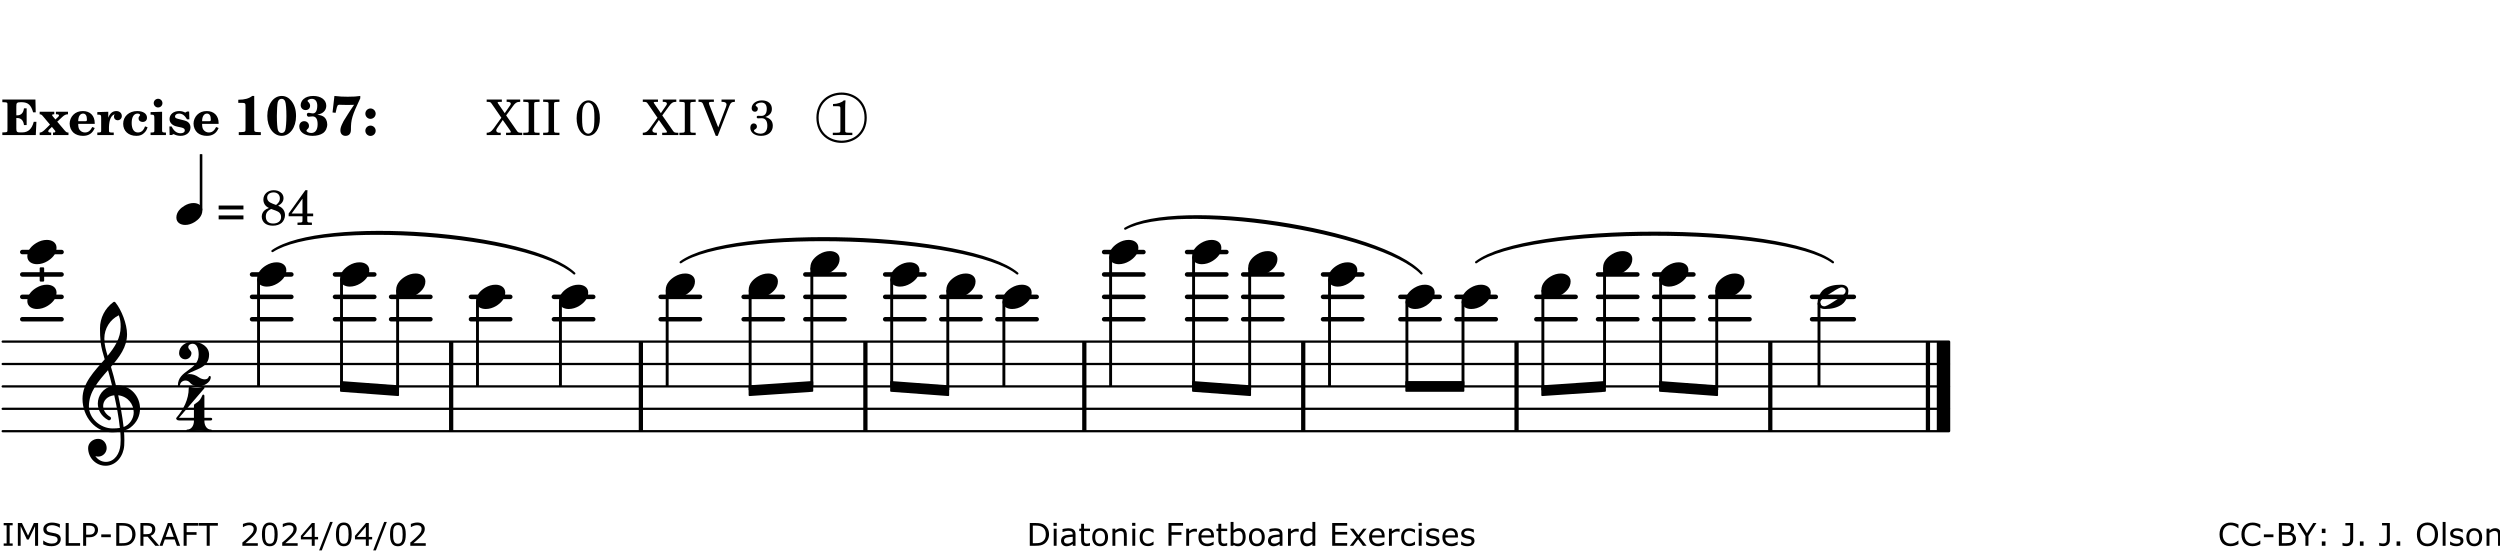 <?xml version="1.0" encoding="UTF-8"?>
<svg xmlns="http://www.w3.org/2000/svg" xmlns:xlink="http://www.w3.org/1999/xlink" width="556pt" height="123pt" viewBox="0 0 556 123" version="1.1">
<defs>
<g>
<symbol overflow="visible" id="glyph0-0">
<path style="stroke:none;" d=""/>
</symbol>
<symbol overflow="visible" id="glyph0-1">
<path style="stroke:none;" d="M 7.531 -7.906 L 0.172 -7.906 L 0.172 -7.312 L 0.344 -7.312 C 0.922 -7.312 1.141 -7.266 1.234 -7.156 C 1.312 -7.047 1.312 -7.016 1.312 -6.328 L 1.312 -1.578 C 1.312 -0.891 1.312 -0.859 1.234 -0.75 C 1.141 -0.641 0.922 -0.594 0.344 -0.594 L 0.172 -0.594 L 0.172 0 L 7.609 0 L 7.75 -2.953 L 7.156 -2.953 C 6.75 -1.359 5.922 -0.609 4.594 -0.594 L 4.266 -0.594 C 3.469 -0.562 3.281 -0.719 3.281 -1.375 L 3.281 -3.797 L 3.469 -3.797 C 4.344 -3.797 4.859 -3.234 4.984 -2.234 L 5.578 -2.234 L 5.578 -5.953 L 4.984 -5.953 C 4.859 -4.938 4.344 -4.391 3.469 -4.391 L 3.281 -4.391 L 3.281 -6.375 C 3.266 -7.141 3.422 -7.312 4.234 -7.312 L 4.531 -7.312 C 5.906 -7.281 6.562 -6.688 7.016 -5.062 L 7.594 -5.062 Z M 7.531 -7.906 "/>
</symbol>
<symbol overflow="visible" id="glyph0-2">
<path style="stroke:none;" d="M 4.047 -2.984 L 5.188 -4.047 C 5.641 -4.469 5.969 -4.625 6.438 -4.625 L 6.438 -5.188 L 3.75 -5.188 L 3.75 -4.625 L 4 -4.625 C 4.266 -4.625 4.438 -4.531 4.438 -4.375 C 4.438 -4.266 4.375 -4.156 4.203 -4 L 3.641 -3.469 L 3.016 -4.219 C 2.938 -4.328 2.906 -4.391 2.906 -4.453 C 2.906 -4.562 3.031 -4.625 3.266 -4.625 L 3.391 -4.625 L 3.391 -5.188 L 0.141 -5.188 L 0.141 -4.625 C 0.469 -4.609 0.594 -4.531 0.875 -4.188 L 2.438 -2.328 L 1.125 -1.047 C 0.719 -0.703 0.484 -0.562 0.141 -0.562 L 0.141 0 L 2.703 0 L 2.703 -0.562 L 2.562 -0.562 C 2.25 -0.562 2.047 -0.672 2.047 -0.859 C 2.047 -0.969 2.109 -1.078 2.203 -1.188 L 2.859 -1.828 L 3.5 -1.047 C 3.594 -0.953 3.625 -0.891 3.625 -0.797 C 3.625 -0.641 3.5 -0.562 3.188 -0.562 L 3.109 -0.562 L 3.109 0 L 6.547 0 L 6.547 -0.562 C 6.141 -0.562 6.031 -0.641 5.562 -1.188 Z M 4.047 -2.984 "/>
</symbol>
<symbol overflow="visible" id="glyph0-3">
<path style="stroke:none;" d="M 5.922 -2.5 L 5.922 -2.672 C 5.922 -4.297 4.906 -5.344 3.297 -5.344 C 2.406 -5.344 1.688 -5.062 1.141 -4.5 C 0.641 -3.984 0.344 -3.266 0.344 -2.547 C 0.344 -1.75 0.688 -0.969 1.234 -0.5 C 1.734 -0.078 2.469 0.172 3.312 0.172 C 4.594 0.172 5.438 -0.406 5.922 -1.578 L 5.375 -1.797 C 4.938 -0.938 4.453 -0.578 3.734 -0.578 C 3.234 -0.578 2.797 -0.828 2.516 -1.234 C 2.328 -1.531 2.25 -1.875 2.25 -2.5 Z M 2.25 -3.094 C 2.25 -4.141 2.672 -4.781 3.328 -4.781 C 3.906 -4.781 4.188 -4.312 4.188 -3.453 C 4.188 -3.188 4.125 -3.094 3.906 -3.094 Z M 2.25 -3.094 "/>
</symbol>
<symbol overflow="visible" id="glyph0-4">
<path style="stroke:none;" d="M 2.641 -5.188 L 0.203 -5.109 L 0.203 -4.547 L 0.359 -4.547 C 1.047 -4.531 1.078 -4.484 1.062 -3.484 L 1.062 -0.984 C 1.047 -0.828 1.047 -0.766 1 -0.703 C 0.922 -0.609 0.719 -0.562 0.234 -0.562 L 0.203 -0.562 L 0.203 0 L 3.859 0 L 3.859 -0.562 L 3.609 -0.562 C 2.875 -0.562 2.797 -0.625 2.797 -1.031 L 2.797 -1.797 C 2.844 -3.422 3.297 -4.422 4.078 -4.625 C 3.938 -4.422 3.906 -4.297 3.906 -4.109 C 3.906 -3.641 4.25 -3.297 4.719 -3.297 C 5.25 -3.297 5.656 -3.703 5.656 -4.234 C 5.656 -4.875 5.156 -5.344 4.453 -5.344 C 3.609 -5.344 3.016 -4.859 2.641 -3.859 Z M 2.641 -5.188 "/>
</symbol>
<symbol overflow="visible" id="glyph0-5">
<path style="stroke:none;" d="M 5.203 -1.938 C 5.047 -1.531 4.953 -1.359 4.781 -1.141 C 4.531 -0.781 4.094 -0.578 3.641 -0.578 C 2.734 -0.578 2.234 -1.344 2.234 -2.703 C 2.234 -4.016 2.719 -4.781 3.531 -4.781 C 3.859 -4.781 4.109 -4.641 4.109 -4.469 C 4.109 -4.422 4.109 -4.422 3.984 -4.266 C 3.797 -4.016 3.766 -3.938 3.766 -3.719 C 3.766 -3.25 4.141 -2.922 4.672 -2.922 C 5.25 -2.922 5.641 -3.281 5.641 -3.859 C 5.641 -4.766 4.781 -5.344 3.469 -5.344 C 1.641 -5.344 0.344 -4.156 0.344 -2.516 C 0.344 -0.906 1.516 0.172 3.281 0.172 C 4.094 0.172 4.641 -0.062 5.109 -0.578 C 5.438 -0.906 5.609 -1.234 5.766 -1.75 Z M 5.203 -1.938 "/>
</symbol>
<symbol overflow="visible" id="glyph0-6">
<path style="stroke:none;" d="M 2.875 -5.188 L 0.312 -5.109 L 0.312 -4.547 L 0.453 -4.547 C 1.125 -4.531 1.156 -4.484 1.156 -3.516 L 1.156 -0.984 C 1.156 -0.828 1.141 -0.766 1.094 -0.703 C 1.031 -0.609 0.812 -0.562 0.344 -0.562 L 0.312 -0.562 L 0.312 0 L 3.734 0 L 3.734 -0.562 L 3.672 -0.562 C 2.984 -0.562 2.875 -0.641 2.875 -1.031 Z M 2 -8.078 C 1.453 -8.078 1.016 -7.641 1.016 -7.109 C 1.016 -6.578 1.453 -6.141 1.969 -6.141 C 2.531 -6.141 2.953 -6.562 2.953 -7.109 C 2.953 -7.641 2.516 -8.078 2 -8.078 Z M 2 -8.078 "/>
</symbol>
<symbol overflow="visible" id="glyph0-7">
<path style="stroke:none;" d="M 4.812 -5.234 L 4.344 -5.234 L 3.938 -5 C 3.516 -5.234 3.109 -5.344 2.578 -5.344 C 1.344 -5.344 0.453 -4.609 0.453 -3.578 C 0.453 -3.156 0.609 -2.766 0.922 -2.484 C 1.25 -2.172 1.562 -2.016 2.281 -1.859 L 3.078 -1.688 C 3.625 -1.562 3.844 -1.375 3.844 -1.047 C 3.844 -0.656 3.484 -0.406 2.906 -0.406 C 2.062 -0.406 1.438 -0.875 0.906 -1.922 L 0.422 -1.922 L 0.469 -0.016 L 0.938 -0.016 L 1.359 -0.219 C 1.781 0.016 2.328 0.172 2.906 0.172 C 4.188 0.172 5.109 -0.609 5.109 -1.703 C 5.109 -2.156 4.938 -2.547 4.641 -2.812 C 4.344 -3.062 4.125 -3.172 3.328 -3.359 L 2.344 -3.609 C 1.812 -3.75 1.672 -3.859 1.672 -4.141 C 1.672 -4.516 2.031 -4.781 2.578 -4.781 C 3.281 -4.781 3.797 -4.406 4.344 -3.5 L 4.859 -3.5 Z M 4.812 -5.234 "/>
</symbol>
<symbol overflow="visible" id="glyph1-0">
<path style="stroke:none;" d=""/>
</symbol>
<symbol overflow="visible" id="glyph1-1">
<path style="stroke:none;" d="M 4.562 -8.703 L 4.125 -8.703 C 3.359 -8.125 2.484 -7.875 1.016 -7.859 L 1.016 -7.172 L 1.531 -7.172 C 2.625 -7.172 2.641 -7.141 2.625 -6.141 L 2.625 -1.766 C 2.625 -1.016 2.625 -0.969 2.547 -0.844 C 2.438 -0.719 2.188 -0.656 1.531 -0.656 L 1.125 -0.656 L 1.125 0 L 6.031 0 L 6.031 -0.656 L 5.641 -0.656 C 5 -0.656 4.766 -0.719 4.641 -0.844 C 4.562 -0.969 4.562 -1.016 4.562 -1.766 Z M 4.562 -8.703 "/>
</symbol>
<symbol overflow="visible" id="glyph1-2">
<path style="stroke:none;" d="M 3.531 -8.703 C 1.688 -8.703 0.328 -6.828 0.328 -4.266 C 0.328 -1.703 1.688 0.172 3.531 0.172 C 5.344 0.172 6.719 -1.703 6.719 -4.203 C 6.719 -5.656 6.375 -6.719 5.656 -7.641 C 5.078 -8.344 4.359 -8.703 3.531 -8.703 Z M 3.516 -8.062 C 3.891 -8.062 4.188 -7.844 4.312 -7.453 C 4.469 -7.047 4.578 -5.75 4.578 -4.234 C 4.578 -2.969 4.469 -1.641 4.359 -1.219 C 4.234 -0.719 3.938 -0.469 3.516 -0.469 C 3.141 -0.469 2.859 -0.672 2.703 -1.078 C 2.547 -1.484 2.453 -2.797 2.453 -4.266 C 2.453 -5.562 2.547 -6.906 2.656 -7.312 C 2.797 -7.812 3.094 -8.062 3.516 -8.062 Z M 3.516 -8.062 "/>
</symbol>
<symbol overflow="visible" id="glyph1-3">
<path style="stroke:none;" d="M 4.312 -4.531 C 4.797 -4.641 5 -4.719 5.281 -4.859 C 5.922 -5.203 6.297 -5.797 6.297 -6.531 C 6.297 -7.828 5.141 -8.703 3.391 -8.703 C 2.5 -8.703 1.766 -8.469 1.25 -8.016 C 0.844 -7.656 0.609 -7.141 0.609 -6.672 C 0.609 -6.031 1.078 -5.562 1.703 -5.562 C 2.297 -5.562 2.703 -5.953 2.703 -6.531 C 2.703 -6.859 2.562 -7.125 2.219 -7.453 C 2.172 -7.516 2.141 -7.547 2.141 -7.594 C 2.141 -7.828 2.594 -8.062 3.078 -8.062 C 3.844 -8.062 4.297 -7.5 4.297 -6.547 C 4.297 -5.469 3.953 -4.828 3.344 -4.828 C 3.25 -4.828 3.125 -4.828 2.922 -4.875 C 2.656 -4.938 2.562 -4.953 2.438 -4.953 C 2.125 -4.953 1.984 -4.828 1.984 -4.547 C 1.984 -4.266 2.172 -4.078 2.422 -4.078 C 2.516 -4.078 2.578 -4.094 2.797 -4.125 C 3.078 -4.141 3.141 -4.156 3.234 -4.156 C 4 -4.156 4.375 -3.562 4.375 -2.406 C 4.375 -1.172 3.859 -0.469 2.953 -0.469 C 2.438 -0.469 1.891 -0.719 1.891 -0.984 C 1.891 -1.062 1.938 -1.125 2 -1.203 C 2.375 -1.547 2.453 -1.703 2.453 -2.062 C 2.453 -2.641 2 -3.094 1.406 -3.094 C 0.734 -3.094 0.297 -2.609 0.297 -1.922 C 0.297 -0.672 1.5 0.172 3.266 0.172 C 4.172 0.172 5.016 -0.047 5.578 -0.438 C 6.156 -0.844 6.516 -1.594 6.516 -2.375 C 6.516 -3.141 6.172 -3.828 5.609 -4.156 C 5.25 -4.359 4.969 -4.438 4.312 -4.531 Z M 4.312 -4.531 "/>
</symbol>
<symbol overflow="visible" id="glyph1-4">
<path style="stroke:none;" d="M 6.719 -8.703 C 5.891 -8.578 5.203 -8.531 3.922 -8.531 C 2.75 -8.531 2.297 -8.562 0.969 -8.703 L 0.547 -5.031 L 1.234 -4.953 L 1.359 -5.516 C 1.594 -6.594 1.672 -6.75 2.109 -6.75 C 2.172 -6.75 2.234 -6.75 2.328 -6.734 C 2.672 -6.719 3.438 -6.703 3.719 -6.703 C 3.844 -6.703 4.25 -6.719 4.875 -6.719 L 5.344 -6.734 L 4.516 -5.5 L 3.891 -4.531 C 2.938 -3.031 2.938 -3.031 2.641 -2.359 C 2.391 -1.812 2.297 -1.422 2.297 -1.031 C 2.297 -0.297 2.75 0.172 3.438 0.172 C 4.203 0.172 4.641 -0.312 4.641 -1.188 C 4.641 -3.453 4.875 -4.297 6.719 -8.188 Z M 6.719 -8.703 "/>
</symbol>
<symbol overflow="visible" id="glyph1-5">
<path style="stroke:none;" d="M 1.844 -2.109 C 1.219 -2.109 0.703 -1.594 0.703 -0.969 C 0.703 -0.344 1.219 0.188 1.828 0.188 C 2.484 0.188 3 -0.312 3 -0.969 C 3 -1.594 2.484 -2.109 1.844 -2.109 Z M 1.844 -5.922 C 1.219 -5.922 0.703 -5.391 0.703 -4.766 C 0.703 -4.141 1.219 -3.609 1.828 -3.609 C 2.484 -3.609 3 -4.125 3 -4.766 C 3 -5.391 2.484 -5.922 1.844 -5.922 Z M 1.844 -5.922 "/>
</symbol>
<symbol overflow="visible" id="glyph2-0">
<path style="stroke:none;" d=""/>
</symbol>
<symbol overflow="visible" id="glyph2-1">
<path style="stroke:none;" d=""/>
</symbol>
<symbol overflow="visible" id="glyph2-2">
<path style="stroke:none;" d="M 4.266 -4.375 L 5.719 -6.359 C 6.281 -7.156 6.609 -7.375 7.219 -7.391 L 7.391 -7.391 L 7.391 -7.906 L 4.375 -7.906 L 4.375 -7.391 L 4.531 -7.391 C 5.062 -7.391 5.297 -7.266 5.297 -6.969 C 5.297 -6.844 5.25 -6.766 5.141 -6.594 L 3.953 -4.875 L 2.5 -6.984 C 2.422 -7.094 2.375 -7.203 2.375 -7.25 C 2.375 -7.359 2.469 -7.391 2.906 -7.391 L 3.312 -7.391 L 3.312 -7.906 L -0.062 -7.906 L -0.062 -7.391 L 0.125 -7.391 C 0.719 -7.375 0.797 -7.344 1.047 -6.984 L 3.203 -3.859 L 1.422 -1.391 C 0.938 -0.75 0.562 -0.531 -0.016 -0.516 L -0.062 -0.516 L -0.062 0 L 3.062 0 L 3.062 -0.516 L 2.781 -0.516 C 2.344 -0.516 2.062 -0.719 2.062 -1.047 C 2.062 -1.188 2.141 -1.359 2.25 -1.516 L 3.516 -3.359 L 5.141 -1.047 C 5.25 -0.922 5.297 -0.797 5.297 -0.719 C 5.297 -0.531 5.25 -0.531 4.562 -0.516 L 4.25 -0.516 L 4.25 0 L 7.844 0 L 7.844 -0.516 L 7.719 -0.516 C 6.984 -0.531 6.906 -0.562 6.562 -1.078 Z M 4.266 -4.375 "/>
</symbol>
<symbol overflow="visible" id="glyph2-3">
<path style="stroke:none;" d="M 0.422 -7.391 L 0.641 -7.391 C 1.266 -7.375 1.469 -7.344 1.562 -7.234 C 1.625 -7.141 1.625 -7.109 1.625 -6.562 L 1.625 -1.344 C 1.625 -0.797 1.625 -0.766 1.562 -0.672 C 1.469 -0.562 1.266 -0.516 0.641 -0.516 L 0.422 -0.516 L 0.422 0 L 4.047 0 L 4.047 -0.516 L 3.828 -0.516 C 3.203 -0.516 3 -0.547 2.906 -0.672 C 2.844 -0.766 2.844 -0.781 2.844 -1.344 L 2.844 -6.562 C 2.844 -7.125 2.844 -7.141 2.906 -7.234 C 3 -7.344 3.203 -7.375 3.828 -7.391 L 4.047 -7.391 L 4.047 -7.906 L 0.422 -7.906 Z M 0.422 -7.391 "/>
</symbol>
<symbol overflow="visible" id="glyph2-4">
<path style="stroke:none;" d="M 3.109 -7.719 C 1.578 -7.719 0.453 -6.047 0.453 -3.75 C 0.453 -1.484 1.547 0.172 3.016 0.172 C 4.562 0.172 5.625 -1.438 5.625 -3.719 C 5.625 -4.875 5.391 -5.844 4.922 -6.594 C 4.5 -7.281 3.797 -7.719 3.109 -7.719 Z M 3.031 -7.234 C 3.391 -7.234 3.75 -7 4.016 -6.562 C 4.297 -6.047 4.406 -5.422 4.406 -3.922 C 4.406 -2.375 4.328 -1.656 4.109 -1.172 C 3.859 -0.641 3.469 -0.312 3.047 -0.312 C 2.672 -0.312 2.328 -0.547 2.062 -0.984 C 1.766 -1.5 1.672 -2.172 1.672 -3.969 C 1.672 -5.25 1.75 -5.891 1.969 -6.375 C 2.219 -6.922 2.625 -7.234 3.031 -7.234 Z M 3.031 -7.234 "/>
</symbol>
<symbol overflow="visible" id="glyph2-5">
<path style="stroke:none;" d="M 4.297 -1.703 L 2.297 -6.781 C 2.25 -6.922 2.219 -7.062 2.219 -7.125 C 2.219 -7.312 2.406 -7.391 2.891 -7.391 L 3.328 -7.391 L 3.328 -7.906 L -0.094 -7.906 L -0.094 -7.391 L 0.125 -7.391 C 0.641 -7.375 0.797 -7.266 0.969 -6.781 L 3.75 0.172 L 4.188 0.172 L 6.703 -6.312 C 7.031 -7.172 7.266 -7.375 7.891 -7.391 L 8 -7.391 L 8 -7.906 L 5.031 -7.906 L 5.031 -7.391 L 5.25 -7.391 C 5.812 -7.391 6.141 -7.172 6.141 -6.828 C 6.141 -6.672 6.078 -6.422 6 -6.203 Z M 4.297 -1.703 "/>
</symbol>
<symbol overflow="visible" id="glyph2-6">
<path style="stroke:none;" d="M 3.797 -4.031 C 4.781 -4.391 5.25 -4.953 5.25 -5.828 C 5.25 -6.984 4.375 -7.719 3.016 -7.719 C 1.734 -7.719 0.75 -6.953 0.75 -5.953 C 0.75 -5.516 1.047 -5.188 1.484 -5.188 C 1.859 -5.188 2.125 -5.453 2.125 -5.844 C 2.125 -6.094 2.031 -6.234 1.781 -6.406 C 1.672 -6.484 1.641 -6.531 1.641 -6.609 C 1.641 -6.906 2.281 -7.234 2.906 -7.234 C 3.688 -7.234 4.109 -6.75 4.109 -5.812 C 4.109 -4.797 3.688 -4.266 2.906 -4.266 C 2.812 -4.266 2.625 -4.266 2.469 -4.281 C 2.375 -4.297 2.297 -4.297 2.219 -4.297 C 2 -4.297 1.875 -4.188 1.875 -4 C 1.875 -3.812 1.984 -3.719 2.219 -3.719 C 2.297 -3.719 2.375 -3.719 2.469 -3.734 C 2.688 -3.75 2.875 -3.75 2.984 -3.75 C 3.797 -3.75 4.234 -3.172 4.234 -2.078 C 4.234 -0.938 3.688 -0.312 2.703 -0.312 C 2.016 -0.312 1.266 -0.672 1.266 -1.016 C 1.266 -1.125 1.297 -1.141 1.5 -1.266 C 1.812 -1.453 1.922 -1.625 1.922 -1.906 C 1.922 -2.297 1.625 -2.594 1.234 -2.594 C 0.766 -2.594 0.453 -2.219 0.453 -1.625 C 0.453 -0.562 1.438 0.172 2.844 0.172 C 4.422 0.172 5.453 -0.719 5.453 -2.062 C 5.453 -3.094 4.922 -3.719 3.797 -4.031 Z M 3.797 -4.031 "/>
</symbol>
<symbol overflow="visible" id="glyph2-7">
<path style="stroke:none;" d="M 3.531 -7.719 C 3.156 -7.266 2.141 -6.922 1.141 -6.906 L 1.141 -6.422 L 2.109 -6.422 C 2.734 -6.422 2.797 -6.359 2.781 -5.734 L 2.781 -1.344 C 2.781 -0.781 2.781 -0.766 2.719 -0.672 C 2.625 -0.562 2.422 -0.516 1.812 -0.516 L 1.094 -0.516 L 1.094 0 L 5.438 0 L 5.438 -0.516 L 4.828 -0.516 C 4.219 -0.516 4.016 -0.562 3.922 -0.672 C 3.844 -0.766 3.844 -0.781 3.844 -1.344 L 3.844 -5.875 C 3.844 -6.484 3.859 -7 3.922 -7.719 Z M 3.531 -7.719 "/>
</symbol>
<symbol overflow="visible" id="glyph2-8">
<path style="stroke:none;" d="M 0.562 -1.234 L 6.078 -1.234 L 6.078 -2.109 L 0.562 -2.109 Z M 0.562 -3.438 L 6.078 -3.438 L 6.078 -4.312 L 0.562 -4.312 Z M 0.562 -3.438 "/>
</symbol>
<symbol overflow="visible" id="glyph2-9">
<path style="stroke:none;" d="M 4.094 -4.266 C 4.906 -4.703 5.297 -5.25 5.297 -5.969 C 5.297 -6.984 4.391 -7.719 3.125 -7.719 C 1.781 -7.719 0.812 -6.828 0.812 -5.625 C 0.812 -5.141 0.984 -4.656 1.297 -4.312 C 1.484 -4.094 1.656 -3.969 2.047 -3.766 C 1.562 -3.578 1.359 -3.469 1.125 -3.281 C 0.688 -2.922 0.453 -2.406 0.453 -1.844 C 0.453 -1.234 0.75 -0.641 1.203 -0.312 C 1.625 0 2.219 0.172 2.922 0.172 C 3.734 0.172 4.422 -0.062 4.875 -0.453 C 5.328 -0.859 5.625 -1.531 5.625 -2.203 C 5.625 -2.828 5.375 -3.391 4.922 -3.781 C 4.703 -3.969 4.516 -4.078 4.094 -4.266 Z M 2.922 -4.703 C 2.031 -5.031 1.656 -5.438 1.656 -6.078 C 1.656 -6.781 2.219 -7.234 3.094 -7.234 C 3.938 -7.234 4.484 -6.703 4.484 -5.906 C 4.484 -5.328 4.266 -4.969 3.641 -4.438 Z M 3.562 -3.188 C 4.391 -2.891 4.75 -2.469 4.75 -1.734 C 4.75 -0.859 4.047 -0.312 2.984 -0.312 C 1.953 -0.312 1.359 -0.859 1.359 -1.844 C 1.359 -2.656 1.703 -3.156 2.547 -3.547 Z M 3.562 -3.188 "/>
</symbol>
<symbol overflow="visible" id="glyph2-10">
<path style="stroke:none;" d="M 4.031 -7.719 L 0.312 -2.531 L 0.312 -1.922 L 3.391 -1.922 L 3.391 -1.344 C 3.391 -0.781 3.391 -0.766 3.312 -0.672 C 3.234 -0.547 3.016 -0.516 2.406 -0.516 L 2.281 -0.516 L 2.281 0 L 5.484 0 L 5.484 -0.516 L 5.438 -0.516 C 4.812 -0.516 4.594 -0.547 4.516 -0.672 C 4.453 -0.766 4.453 -0.781 4.453 -1.344 L 4.453 -1.922 L 5.766 -1.922 L 5.766 -2.531 L 4.453 -2.531 L 4.453 -5.516 C 4.453 -6.891 4.453 -6.922 4.5 -7.719 Z M 3.391 -2.531 L 0.969 -2.531 L 3.391 -5.844 Z M 3.391 -2.531 "/>
</symbol>
<symbol overflow="visible" id="glyph3-0">
<path style="stroke:none;" d="M 1 0 L 8.969 0 L 8.969 -10.625 L 1 -10.625 Z M 1.984 -1 L 1.984 -9.625 L 7.969 -9.625 L 7.969 -1 Z M 1.984 -1 "/>
</symbol>
<symbol overflow="visible" id="glyph3-1">
<path style="stroke:none;" d="M 4.344 -2.703 C 3.531 -2.703 2.734 -2.453 2.031 -2.031 C 1.094 -1.469 0 -0.484 0 0.938 C 0 2.156 1.062 2.703 2.156 2.703 C 2.969 2.703 3.766 2.453 4.469 2.031 C 5.406 1.469 6.5 0.484 6.5 -0.938 C 6.5 -2.156 5.438 -2.703 4.344 -2.703 Z M 4.344 -2.703 "/>
</symbol>
<symbol overflow="visible" id="glyph3-2">
<path style="stroke:none;" d="M 6.25 -1.297 C 6.25 -1.094 6.172 -0.891 6.031 -0.734 C 5.641 -0.234 4.703 0.344 3.969 0.812 C 3.234 1.297 2.312 1.906 1.688 2.094 C 1.609 2.109 1.531 2.109 1.453 2.109 C 1.031 2.109 0.625 1.766 0.625 1.297 C 0.625 1.094 0.672 0.891 0.812 0.734 C 1.219 0.234 2.156 -0.344 2.891 -0.812 C 3.625 -1.297 4.562 -1.906 5.172 -2.094 C 5.266 -2.109 5.344 -2.109 5.422 -2.109 C 5.844 -2.109 6.25 -1.766 6.25 -1.297 Z M 5.219 -2.703 C 3.75 -2.703 2.531 -2.438 1.469 -1.719 C 0.844 -1.281 0.453 -0.578 0.219 0.156 C 0.094 0.516 0 0.922 0 1.297 C 0 2.297 0.734 2.703 1.656 2.703 C 3.125 2.703 4.328 2.438 5.375 1.719 C 6.016 1.281 6.422 0.578 6.656 -0.156 C 6.766 -0.516 6.859 -0.922 6.859 -1.297 C 6.859 -2.297 6.141 -2.703 5.219 -2.703 Z M 5.219 -2.703 "/>
</symbol>
<symbol overflow="visible" id="glyph3-3">
<path style="stroke:none;" d="M 5.297 12.656 L 5.312 11.797 L 5.234 11.797 C 4.266 11.797 3.422 11.281 2.906 10.5 C 3.109 10.578 3.312 10.625 3.531 10.625 C 4.562 10.625 5.422 9.766 5.422 8.719 C 5.422 7.609 4.609 6.672 3.531 6.672 C 2.344 6.672 1.297 7.562 1.297 8.719 C 1.297 10.891 3.031 12.656 5.172 12.656 Z M 9.188 4.047 C 8.906 1.594 8.469 -0.703 7.984 -3.016 C 10.125 -2.781 11.438 -1.016 11.438 0.781 C 11.438 2.156 10.531 3.562 9.188 4.047 Z M 1.469 -0.562 C 1.469 -3.75 3.578 -6.172 5.719 -8.594 C 6.062 -7.438 6.359 -6.25 6.641 -5.094 C 4.609 -4.641 3.453 -2.922 3.453 -1.172 C 3.453 0.219 4.188 1.656 5.781 2.516 C 5.844 2.531 5.891 2.547 5.953 2.547 C 6.203 2.547 6.391 2.328 6.391 2.109 C 6.391 2.016 6.359 1.906 6.25 1.812 C 5.141 1.172 4.641 0.234 4.641 -0.641 C 4.641 -1.797 5.531 -2.844 7.109 -3.016 C 7.625 -0.641 8.094 1.719 8.359 4.25 C 7.828 4.328 7.297 4.359 6.734 4.359 C 4.047 4.359 1.469 2.125 1.469 -0.562 Z M 6.672 5.219 C 7.297 5.219 7.875 5.156 8.453 5.062 C 8.5 5.672 8.531 6.281 8.531 6.891 C 8.531 7.25 8.5 7.625 8.484 7.984 C 8.359 9.953 7.172 11.75 5.312 11.797 L 5.297 12.656 C 7.562 12.594 9.188 10.484 9.328 8.109 C 9.344 7.734 9.359 7.328 9.359 6.953 C 9.359 6.25 9.328 5.562 9.266 4.859 C 9.781 4.703 10.281 4.484 10.719 4.141 C 12.188 3.031 12.844 1.469 12.844 -0.047 C 12.844 -2.688 10.844 -5.234 7.75 -5.234 C 7.672 -5.234 7.562 -5.219 7.484 -5.219 C 7.156 -6.594 6.797 -7.984 6.375 -9.344 C 8.25 -11.516 9.953 -13.75 9.953 -16.594 C 9.953 -18.844 8.719 -22.047 7.312 -23.734 C 7.188 -23.828 7.031 -23.828 6.906 -23.734 C 5.047 -22.375 3.938 -20.203 3.938 -17.906 C 3.938 -16.875 3.969 -15.844 4.078 -14.797 C 4.25 -13.5 4.609 -12.25 4.984 -11.016 C 2.656 -8.328 0.047 -5.75 0.047 -2.234 C 0.047 1.797 2.922 5.219 6.672 5.219 Z M 8.531 -18.25 C 8.531 -15.734 7.219 -13.719 5.625 -11.797 C 5.266 -13.016 4.906 -14.188 4.906 -15.656 C 4.906 -17.844 6.156 -19.859 8.125 -20.812 C 8.453 -19.828 8.531 -19.344 8.531 -18.25 Z M 8.531 -18.25 "/>
</symbol>
<symbol overflow="visible" id="glyph4-0">
<path style="stroke:none;" d="M 0.891 0 L 7.984 0 L 7.984 -9.453 L 0.891 -9.453 Z M 1.781 -0.891 L 1.781 -8.578 L 7.094 -8.578 L 7.094 -0.891 Z M 1.781 -0.891 "/>
</symbol>
<symbol overflow="visible" id="glyph4-1">
<path style="stroke:none;" d="M 3.812 -2.438 C 3.109 -2.438 2.406 -2.203 1.797 -1.828 C 0.953 -1.328 0 -0.469 0 0.797 C 0 1.922 0.953 2.438 1.969 2.438 C 2.688 2.438 3.375 2.203 4 1.828 C 4.828 1.328 5.781 0.469 5.781 -0.797 C 5.781 -1.922 4.828 -2.438 3.812 -2.438 Z M 3.812 -2.438 "/>
</symbol>
<symbol overflow="visible" id="glyph5-0">
<path style="stroke:none;" d="M 1 0 L 8.969 0 L 8.969 -10.625 L 1 -10.625 Z M 1.984 -1 L 1.984 -9.625 L 7.969 -9.625 L 7.969 -1 Z M 1.984 -1 "/>
</symbol>
<symbol overflow="visible" id="glyph5-1">
<path style="stroke:none;" d="M 2.031 -2.688 C 3.938 -3.906 6.938 -4.062 6.938 -7.078 C 6.938 -8.828 5.172 -9.953 3.281 -9.953 C 1.688 -9.953 0.266 -8.922 0.266 -7.406 C 0.266 -6.656 0.875 -6.031 1.641 -6.031 C 2.391 -6.031 3.016 -6.656 3.016 -7.406 C 3.016 -7.953 2.312 -8.234 2.312 -8.766 C 2.312 -9.219 2.781 -9.5 3.281 -9.5 C 4.297 -9.5 4.625 -8.25 4.625 -7.078 C 4.625 -3.531 0 -3.688 0 -0.219 C 0 -0.078 0.125 0 0.234 0 C 0.344 0 0.438 -0.078 0.453 -0.219 C 0.516 -0.922 1.094 -1.312 1.688 -1.312 C 2.031 -1.312 2.391 -1.188 2.656 -0.875 C 3.141 -0.281 3.844 0 4.562 0 C 5.516 0 7.312 -0.75 7.312 -2.094 C 7.312 -2.234 7.188 -2.328 7.078 -2.328 C 6.969 -2.328 6.891 -2.266 6.859 -2.156 C 6.75 -1.75 6.391 -1.578 5.969 -1.578 C 5.578 -1.578 5.078 -1.734 4.656 -2.031 C 3.969 -2.531 3.234 -2.75 2.562 -2.75 C 2.391 -2.75 2.219 -2.734 2.031 -2.688 Z M 2.031 -2.688 "/>
</symbol>
<symbol overflow="visible" id="glyph5-2">
<path style="stroke:none;" d="M 3.906 -2.328 C 3.906 -1.375 3.344 -0.453 2.453 -0.453 C 2.297 -0.453 2.219 -0.359 2.219 -0.234 C 2.219 -0.125 2.297 0 2.453 0 C 3.328 0 4.188 -0.266 5.062 -0.266 C 5.938 -0.266 6.797 0 7.672 0 C 7.828 0 7.906 -0.125 7.906 -0.234 C 7.906 -0.359 7.828 -0.453 7.672 -0.453 C 6.766 -0.453 6.234 -1.375 6.234 -2.328 Z M 4.062 -6.109 C 3.922 -6.016 3.906 -5.844 3.906 -5.672 L 3.906 -3.062 L 0.578 -3.062 L 6.234 -9.641 C 6.359 -9.781 6.172 -10.047 5.891 -9.953 C 5.438 -9.828 4.953 -9.703 4.484 -9.703 C 4 -9.703 3.531 -9.828 3.062 -9.953 C 2.891 -10.016 2.75 -9.844 2.75 -9.641 C 2.75 -7.188 1.594 -4.922 0 -3.062 C -0.016 -3.047 -0.047 -3.016 -0.047 -2.953 C -0.047 -2.766 0.125 -2.484 0.578 -2.484 L 3.906 -2.484 L 3.906 -2.328 L 6.234 -2.328 L 6.234 -2.484 L 7.672 -2.484 C 7.875 -2.484 7.969 -2.656 7.969 -2.781 C 7.969 -2.922 7.875 -3.062 7.672 -3.062 L 6.234 -3.062 L 6.234 -7.953 C 6.234 -8.125 6.094 -8.234 5.969 -8.234 C 5.891 -8.234 5.844 -8.188 5.797 -8.109 C 5.641 -7.766 5.484 -7.406 5.266 -7.109 C 4.938 -6.688 4.5 -6.391 4.062 -6.109 Z M 4.062 -6.109 "/>
</symbol>
<symbol overflow="visible" id="glyph6-0">
<path style="stroke:none;" d="M 0.875 0 L 0.875 -5.234 L 6.094 -5.234 L 6.094 0 Z M 1.312 -0.438 L 5.656 -0.438 L 5.656 -4.797 L 1.312 -4.797 Z M 1.312 -0.438 "/>
</symbol>
<symbol overflow="visible" id="glyph6-1">
<path style="stroke:none;" d="M 2.469 0 L 0.469 0 L 0.469 -0.516 L 1.125 -0.516 L 1.125 -4.547 L 0.469 -4.547 L 0.469 -5.062 L 2.469 -5.062 L 2.469 -4.547 L 1.797 -4.547 L 1.797 -0.516 L 2.469 -0.516 Z M 2.469 0 "/>
</symbol>
<symbol overflow="visible" id="glyph6-2">
<path style="stroke:none;" d="M 5.188 0 L 4.516 0 L 4.516 -4.359 L 3.109 -1.391 L 2.703 -1.391 L 1.312 -4.359 L 1.312 0 L 0.688 0 L 0.688 -5.062 L 1.594 -5.062 L 2.953 -2.25 L 4.25 -5.062 L 5.188 -5.062 Z M 5.188 0 "/>
</symbol>
<symbol overflow="visible" id="glyph6-3">
<path style="stroke:none;" d="M 4.359 -1.453 C 4.359 -1.254 4.312 -1.055 4.219 -0.859 C 4.133 -0.672 4.008 -0.508 3.844 -0.375 C 3.656 -0.227 3.441 -0.113 3.203 -0.031 C 2.961 0.051 2.672 0.094 2.328 0.094 C 1.961 0.094 1.633 0.062 1.344 0 C 1.051 -0.07 0.754 -0.176 0.453 -0.312 L 0.453 -1.156 L 0.5 -1.156 C 0.758 -0.945 1.055 -0.781 1.391 -0.656 C 1.723 -0.539 2.039 -0.484 2.344 -0.484 C 2.758 -0.484 3.082 -0.562 3.312 -0.719 C 3.539 -0.875 3.656 -1.082 3.656 -1.344 C 3.656 -1.57 3.598 -1.738 3.484 -1.844 C 3.379 -1.945 3.219 -2.031 3 -2.094 C 2.82 -2.145 2.633 -2.18 2.438 -2.203 C 2.238 -2.234 2.031 -2.273 1.812 -2.328 C 1.363 -2.422 1.031 -2.582 0.812 -2.812 C 0.594 -3.039 0.484 -3.336 0.484 -3.703 C 0.484 -4.129 0.66 -4.477 1.016 -4.75 C 1.379 -5.02 1.836 -5.156 2.391 -5.156 C 2.742 -5.156 3.066 -5.117 3.359 -5.047 C 3.66 -4.984 3.926 -4.898 4.156 -4.797 L 4.156 -4.016 L 4.109 -4.016 C 3.922 -4.172 3.664 -4.301 3.344 -4.406 C 3.031 -4.52 2.711 -4.578 2.391 -4.578 C 2.023 -4.578 1.734 -4.5 1.516 -4.344 C 1.297 -4.195 1.188 -4.008 1.188 -3.781 C 1.188 -3.562 1.238 -3.391 1.344 -3.266 C 1.457 -3.148 1.648 -3.062 1.922 -3 C 2.066 -2.969 2.273 -2.926 2.547 -2.875 C 2.816 -2.832 3.039 -2.789 3.219 -2.75 C 3.602 -2.645 3.891 -2.488 4.078 -2.281 C 4.266 -2.082 4.359 -1.805 4.359 -1.453 Z M 4.359 -1.453 "/>
</symbol>
<symbol overflow="visible" id="glyph6-4">
<path style="stroke:none;" d="M 3.891 0 L 0.688 0 L 0.688 -5.062 L 1.359 -5.062 L 1.359 -0.594 L 3.891 -0.594 Z M 3.891 0 "/>
</symbol>
<symbol overflow="visible" id="glyph6-5">
<path style="stroke:none;" d="M 4 -3.531 C 4 -3.312 3.957 -3.102 3.875 -2.906 C 3.801 -2.719 3.691 -2.551 3.547 -2.406 C 3.367 -2.238 3.16 -2.109 2.922 -2.016 C 2.691 -1.93 2.395 -1.891 2.031 -1.891 L 1.359 -1.891 L 1.359 0 L 0.688 0 L 0.688 -5.062 L 2.062 -5.062 C 2.363 -5.062 2.617 -5.035 2.828 -4.984 C 3.035 -4.93 3.223 -4.852 3.391 -4.75 C 3.578 -4.625 3.723 -4.461 3.828 -4.266 C 3.941 -4.078 4 -3.832 4 -3.531 Z M 3.297 -3.516 C 3.297 -3.691 3.266 -3.844 3.203 -3.969 C 3.141 -4.102 3.047 -4.211 2.922 -4.297 C 2.816 -4.359 2.691 -4.406 2.547 -4.438 C 2.41 -4.469 2.234 -4.484 2.016 -4.484 L 1.359 -4.484 L 1.359 -2.469 L 1.922 -2.469 C 2.191 -2.469 2.41 -2.488 2.578 -2.531 C 2.754 -2.582 2.895 -2.66 3 -2.766 C 3.102 -2.879 3.176 -2.992 3.219 -3.109 C 3.27 -3.234 3.297 -3.367 3.297 -3.516 Z M 3.297 -3.516 "/>
</symbol>
<symbol overflow="visible" id="glyph6-6">
<path style="stroke:none;" d="M 2.641 -1.906 L 0.516 -1.906 L 0.516 -2.531 L 2.641 -2.531 Z M 2.641 -1.906 "/>
</symbol>
<symbol overflow="visible" id="glyph6-7">
<path style="stroke:none;" d="M 4.969 -2.531 C 4.969 -2.07 4.863 -1.656 4.656 -1.281 C 4.457 -0.906 4.191 -0.613 3.859 -0.406 C 3.629 -0.258 3.367 -0.156 3.078 -0.094 C 2.797 -0.031 2.422 0 1.953 0 L 0.688 0 L 0.688 -5.062 L 1.953 -5.062 C 2.441 -5.062 2.832 -5.023 3.125 -4.953 C 3.414 -4.891 3.66 -4.797 3.859 -4.672 C 4.203 -4.453 4.473 -4.16 4.672 -3.797 C 4.867 -3.441 4.969 -3.02 4.969 -2.531 Z M 4.25 -2.531 C 4.25 -2.938 4.18 -3.273 4.047 -3.547 C 3.91 -3.816 3.707 -4.031 3.438 -4.188 C 3.227 -4.301 3.008 -4.379 2.781 -4.422 C 2.562 -4.461 2.297 -4.484 1.984 -4.484 L 1.359 -4.484 L 1.359 -0.578 L 1.984 -0.578 C 2.305 -0.578 2.586 -0.598 2.828 -0.641 C 3.078 -0.691 3.301 -0.785 3.5 -0.922 C 3.75 -1.078 3.938 -1.285 4.062 -1.547 C 4.188 -1.816 4.25 -2.145 4.25 -2.531 Z M 4.25 -2.531 "/>
</symbol>
<symbol overflow="visible" id="glyph6-8">
<path style="stroke:none;" d="M 4.875 0 L 4 0 L 2.297 -2.016 L 1.359 -2.016 L 1.359 0 L 0.688 0 L 0.688 -5.062 L 2.094 -5.062 C 2.406 -5.062 2.66 -5.039 2.859 -5 C 3.066 -4.969 3.254 -4.898 3.422 -4.797 C 3.598 -4.68 3.738 -4.535 3.844 -4.359 C 3.945 -4.18 4 -3.957 4 -3.688 C 4 -3.32 3.906 -3.016 3.719 -2.766 C 3.539 -2.523 3.289 -2.344 2.969 -2.219 Z M 3.297 -3.641 C 3.297 -3.785 3.27 -3.914 3.219 -4.031 C 3.164 -4.145 3.082 -4.238 2.969 -4.312 C 2.875 -4.375 2.758 -4.414 2.625 -4.438 C 2.488 -4.469 2.328 -4.484 2.141 -4.484 L 1.359 -4.484 L 1.359 -2.578 L 2.031 -2.578 C 2.25 -2.578 2.438 -2.594 2.594 -2.625 C 2.75 -2.664 2.883 -2.738 3 -2.844 C 3.102 -2.938 3.176 -3.047 3.219 -3.172 C 3.27 -3.297 3.297 -3.453 3.297 -3.641 Z M 3.297 -3.641 "/>
</symbol>
<symbol overflow="visible" id="glyph6-9">
<path style="stroke:none;" d="M 4.672 0 L 3.953 0 L 3.453 -1.406 L 1.266 -1.406 L 0.766 0 L 0.094 0 L 1.938 -5.062 L 2.828 -5.062 Z M 3.25 -1.984 L 2.359 -4.484 L 1.469 -1.984 Z M 3.25 -1.984 "/>
</symbol>
<symbol overflow="visible" id="glyph6-10">
<path style="stroke:none;" d="M 3.922 -4.469 L 1.359 -4.469 L 1.359 -3.031 L 3.562 -3.031 L 3.562 -2.438 L 1.359 -2.438 L 1.359 0 L 0.688 0 L 0.688 -5.062 L 3.922 -5.062 Z M 3.922 -4.469 "/>
</symbol>
<symbol overflow="visible" id="glyph6-11">
<path style="stroke:none;" d="M 4.297 -4.469 L 2.484 -4.469 L 2.484 0 L 1.812 0 L 1.812 -4.469 L 0 -4.469 L 0 -5.062 L 4.297 -5.062 Z M 4.297 -4.469 "/>
</symbol>
<symbol overflow="visible" id="glyph6-12">
<path style="stroke:none;" d=""/>
</symbol>
<symbol overflow="visible" id="glyph6-13">
<path style="stroke:none;" d="M 3.984 0 L 0.547 0 L 0.547 -0.719 C 0.785 -0.914 1.023 -1.113 1.266 -1.312 C 1.504 -1.52 1.727 -1.727 1.938 -1.938 C 2.375 -2.352 2.672 -2.688 2.828 -2.938 C 2.984 -3.188 3.062 -3.457 3.062 -3.75 C 3.062 -4.008 2.973 -4.211 2.797 -4.359 C 2.629 -4.504 2.391 -4.578 2.078 -4.578 C 1.867 -4.578 1.645 -4.539 1.406 -4.469 C 1.164 -4.395 0.93 -4.285 0.703 -4.141 L 0.672 -4.141 L 0.672 -4.859 C 0.836 -4.93 1.051 -5 1.312 -5.062 C 1.582 -5.133 1.844 -5.172 2.094 -5.172 C 2.613 -5.172 3.02 -5.047 3.312 -4.797 C 3.613 -4.547 3.766 -4.207 3.766 -3.781 C 3.766 -3.582 3.738 -3.398 3.688 -3.234 C 3.633 -3.066 3.562 -2.91 3.469 -2.766 C 3.383 -2.617 3.281 -2.477 3.156 -2.344 C 3.039 -2.207 2.898 -2.055 2.734 -1.891 C 2.484 -1.648 2.227 -1.422 1.969 -1.203 C 1.719 -0.984 1.477 -0.773 1.25 -0.578 L 3.984 -0.578 Z M 3.984 0 "/>
</symbol>
<symbol overflow="visible" id="glyph6-14">
<path style="stroke:none;" d="M 3.969 -2.531 C 3.969 -1.625 3.82 -0.957 3.531 -0.531 C 3.25 -0.102 2.812 0.109 2.219 0.109 C 1.613 0.109 1.172 -0.102 0.891 -0.531 C 0.609 -0.969 0.469 -1.633 0.469 -2.531 C 0.469 -3.426 0.609 -4.086 0.891 -4.516 C 1.172 -4.953 1.613 -5.172 2.219 -5.172 C 2.82 -5.172 3.266 -4.953 3.547 -4.516 C 3.828 -4.078 3.969 -3.414 3.969 -2.531 Z M 3.078 -0.984 C 3.148 -1.172 3.203 -1.391 3.234 -1.641 C 3.266 -1.891 3.281 -2.188 3.281 -2.531 C 3.281 -2.875 3.266 -3.172 3.234 -3.422 C 3.203 -3.68 3.148 -3.898 3.078 -4.078 C 2.992 -4.254 2.883 -4.383 2.75 -4.469 C 2.613 -4.562 2.438 -4.609 2.219 -4.609 C 2.008 -4.609 1.832 -4.562 1.688 -4.469 C 1.551 -4.383 1.441 -4.254 1.359 -4.078 C 1.273 -3.91 1.219 -3.691 1.188 -3.422 C 1.164 -3.148 1.156 -2.852 1.156 -2.531 C 1.156 -2.176 1.164 -1.879 1.188 -1.641 C 1.219 -1.398 1.273 -1.188 1.359 -1 C 1.43 -0.82 1.535 -0.688 1.672 -0.594 C 1.805 -0.5 1.988 -0.453 2.219 -0.453 C 2.426 -0.453 2.598 -0.492 2.734 -0.578 C 2.879 -0.672 2.992 -0.805 3.078 -0.984 Z M 3.078 -0.984 "/>
</symbol>
<symbol overflow="visible" id="glyph6-15">
<path style="stroke:none;" d="M 4.094 -1.422 L 3.344 -1.422 L 3.344 0 L 2.688 0 L 2.688 -1.422 L 0.266 -1.422 L 0.266 -2.203 L 2.719 -5.062 L 3.344 -5.062 L 3.344 -1.969 L 4.094 -1.969 Z M 2.688 -1.969 L 2.688 -4.25 L 0.719 -1.969 Z M 2.688 -1.969 "/>
</symbol>
<symbol overflow="visible" id="glyph6-16">
<path style="stroke:none;" d="M 2.922 -5.297 L 0.484 1.031 L -0.109 1.031 L 2.328 -5.297 Z M 2.922 -5.297 "/>
</symbol>
<symbol overflow="visible" id="glyph6-17">
<path style="stroke:none;" d="M 1.312 -4.438 L 0.594 -4.438 L 0.594 -5.094 L 1.312 -5.094 Z M 1.281 0 L 0.641 0 L 0.641 -3.797 L 1.281 -3.797 Z M 1.281 0 "/>
</symbol>
<symbol overflow="visible" id="glyph6-18">
<path style="stroke:none;" d="M 3.578 0 L 2.953 0 L 2.953 -0.406 C 2.891 -0.363 2.812 -0.305 2.719 -0.234 C 2.625 -0.172 2.531 -0.117 2.438 -0.078 C 2.332 -0.023 2.207 0.016 2.062 0.047 C 1.926 0.086 1.766 0.109 1.578 0.109 C 1.234 0.109 0.941 -0.004 0.703 -0.234 C 0.473 -0.461 0.359 -0.754 0.359 -1.109 C 0.359 -1.391 0.414 -1.617 0.531 -1.797 C 0.656 -1.973 0.832 -2.113 1.062 -2.219 C 1.301 -2.32 1.582 -2.391 1.906 -2.422 C 2.227 -2.461 2.578 -2.492 2.953 -2.516 L 2.953 -2.609 C 2.953 -2.754 2.926 -2.875 2.875 -2.969 C 2.82 -3.062 2.75 -3.133 2.656 -3.188 C 2.562 -3.238 2.453 -3.273 2.328 -3.297 C 2.203 -3.316 2.066 -3.328 1.922 -3.328 C 1.754 -3.328 1.566 -3.301 1.359 -3.25 C 1.16 -3.207 0.945 -3.145 0.719 -3.062 L 0.688 -3.062 L 0.688 -3.719 C 0.812 -3.75 0.988 -3.785 1.219 -3.828 C 1.457 -3.867 1.691 -3.891 1.922 -3.891 C 2.191 -3.891 2.426 -3.867 2.625 -3.828 C 2.82 -3.785 2.992 -3.707 3.141 -3.594 C 3.285 -3.488 3.395 -3.352 3.469 -3.188 C 3.539 -3.031 3.578 -2.828 3.578 -2.578 Z M 2.953 -0.938 L 2.953 -2 C 2.754 -1.988 2.52 -1.969 2.25 -1.938 C 1.988 -1.914 1.781 -1.883 1.625 -1.844 C 1.445 -1.789 1.301 -1.707 1.188 -1.594 C 1.07 -1.488 1.016 -1.336 1.016 -1.141 C 1.016 -0.922 1.078 -0.754 1.203 -0.641 C 1.336 -0.535 1.539 -0.484 1.812 -0.484 C 2.039 -0.484 2.242 -0.523 2.422 -0.609 C 2.609 -0.703 2.785 -0.812 2.953 -0.938 Z M 2.953 -0.938 "/>
</symbol>
<symbol overflow="visible" id="glyph6-19">
<path style="stroke:none;" d="M 2.609 -0.031 C 2.484 0 2.348 0.023 2.203 0.047 C 2.066 0.066 1.941 0.078 1.828 0.078 C 1.441 0.078 1.145 -0.023 0.938 -0.234 C 0.738 -0.441 0.641 -0.773 0.641 -1.234 L 0.641 -3.266 L 0.219 -3.266 L 0.219 -3.797 L 0.641 -3.797 L 0.641 -4.891 L 1.281 -4.891 L 1.281 -3.797 L 2.609 -3.797 L 2.609 -3.266 L 1.281 -3.266 L 1.281 -1.531 C 1.281 -1.332 1.285 -1.176 1.297 -1.062 C 1.305 -0.945 1.336 -0.844 1.391 -0.75 C 1.441 -0.656 1.508 -0.586 1.594 -0.547 C 1.688 -0.504 1.82 -0.484 2 -0.484 C 2.102 -0.484 2.211 -0.5 2.328 -0.531 C 2.441 -0.562 2.52 -0.586 2.562 -0.609 L 2.609 -0.609 Z M 2.609 -0.031 "/>
</symbol>
<symbol overflow="visible" id="glyph6-20">
<path style="stroke:none;" d="M 3.875 -1.906 C 3.875 -1.281 3.711 -0.785 3.391 -0.422 C 3.078 -0.066 2.648 0.109 2.109 0.109 C 1.578 0.109 1.148 -0.066 0.828 -0.422 C 0.516 -0.785 0.359 -1.281 0.359 -1.906 C 0.359 -2.52 0.516 -3.004 0.828 -3.359 C 1.148 -3.723 1.578 -3.906 2.109 -3.906 C 2.648 -3.906 3.078 -3.723 3.391 -3.359 C 3.711 -3.004 3.875 -2.52 3.875 -1.906 Z M 3.203 -1.906 C 3.203 -2.395 3.102 -2.758 2.906 -3 C 2.719 -3.238 2.453 -3.359 2.109 -3.359 C 1.766 -3.359 1.492 -3.238 1.297 -3 C 1.109 -2.758 1.016 -2.395 1.016 -1.906 C 1.016 -1.426 1.109 -1.062 1.297 -0.812 C 1.492 -0.57 1.766 -0.453 2.109 -0.453 C 2.453 -0.453 2.719 -0.57 2.906 -0.812 C 3.102 -1.051 3.203 -1.414 3.203 -1.906 Z M 3.203 -1.906 "/>
</symbol>
<symbol overflow="visible" id="glyph6-21">
<path style="stroke:none;" d="M 3.812 0 L 3.172 0 L 3.172 -2.172 C 3.172 -2.336 3.16 -2.5 3.141 -2.656 C 3.117 -2.812 3.082 -2.93 3.031 -3.016 C 2.969 -3.109 2.883 -3.176 2.781 -3.219 C 2.676 -3.27 2.535 -3.297 2.359 -3.297 C 2.191 -3.297 2.008 -3.25 1.812 -3.156 C 1.625 -3.07 1.441 -2.969 1.266 -2.844 L 1.266 0 L 0.625 0 L 0.625 -3.797 L 1.266 -3.797 L 1.266 -3.375 C 1.461 -3.539 1.664 -3.672 1.875 -3.766 C 2.094 -3.859 2.316 -3.906 2.547 -3.906 C 2.953 -3.906 3.266 -3.781 3.484 -3.531 C 3.703 -3.289 3.812 -2.938 3.812 -2.469 Z M 3.812 0 "/>
</symbol>
<symbol overflow="visible" id="glyph6-22">
<path style="stroke:none;" d="M 3.438 -0.234 C 3.227 -0.129 3.023 -0.051 2.828 0 C 2.641 0.051 2.438 0.078 2.219 0.078 C 1.945 0.078 1.695 0.039 1.469 -0.031 C 1.238 -0.113 1.039 -0.238 0.875 -0.406 C 0.707 -0.562 0.578 -0.766 0.484 -1.016 C 0.398 -1.266 0.359 -1.555 0.359 -1.891 C 0.359 -2.516 0.523 -3.004 0.859 -3.359 C 1.203 -3.711 1.656 -3.891 2.219 -3.891 C 2.438 -3.891 2.648 -3.859 2.859 -3.797 C 3.066 -3.734 3.258 -3.66 3.438 -3.578 L 3.438 -2.859 L 3.406 -2.859 C 3.207 -3.016 3.004 -3.129 2.797 -3.203 C 2.586 -3.285 2.383 -3.328 2.188 -3.328 C 1.832 -3.328 1.547 -3.207 1.328 -2.969 C 1.117 -2.727 1.016 -2.367 1.016 -1.891 C 1.016 -1.43 1.117 -1.078 1.328 -0.828 C 1.535 -0.586 1.82 -0.469 2.188 -0.469 C 2.32 -0.469 2.457 -0.484 2.594 -0.516 C 2.727 -0.555 2.848 -0.602 2.953 -0.656 C 3.047 -0.695 3.129 -0.742 3.203 -0.797 C 3.285 -0.859 3.352 -0.906 3.406 -0.938 L 3.438 -0.938 Z M 3.438 -0.234 "/>
</symbol>
<symbol overflow="visible" id="glyph6-23">
<path style="stroke:none;" d="M 3 -3.109 L 2.969 -3.109 C 2.875 -3.129 2.781 -3.145 2.688 -3.156 C 2.602 -3.164 2.5 -3.172 2.375 -3.172 C 2.176 -3.172 1.984 -3.125 1.797 -3.031 C 1.617 -2.945 1.441 -2.836 1.266 -2.703 L 1.266 0 L 0.625 0 L 0.625 -3.797 L 1.266 -3.797 L 1.266 -3.234 C 1.523 -3.441 1.75 -3.586 1.938 -3.672 C 2.133 -3.754 2.332 -3.797 2.531 -3.797 C 2.645 -3.797 2.723 -3.789 2.766 -3.781 C 2.816 -3.781 2.895 -3.773 3 -3.766 Z M 3 -3.109 "/>
</symbol>
<symbol overflow="visible" id="glyph6-24">
<path style="stroke:none;" d="M 3.812 -1.828 L 1.016 -1.828 C 1.016 -1.598 1.047 -1.395 1.109 -1.219 C 1.18 -1.051 1.281 -0.91 1.406 -0.797 C 1.52 -0.691 1.656 -0.609 1.812 -0.547 C 1.977 -0.492 2.16 -0.469 2.359 -0.469 C 2.617 -0.469 2.879 -0.52 3.141 -0.625 C 3.398 -0.727 3.586 -0.828 3.703 -0.922 L 3.734 -0.922 L 3.734 -0.234 C 3.516 -0.141 3.289 -0.062 3.062 0 C 2.844 0.062 2.613 0.094 2.375 0.094 C 1.738 0.094 1.242 -0.078 0.891 -0.422 C 0.535 -0.766 0.359 -1.25 0.359 -1.875 C 0.359 -2.5 0.523 -2.992 0.859 -3.359 C 1.203 -3.723 1.648 -3.906 2.203 -3.906 C 2.723 -3.906 3.117 -3.754 3.391 -3.453 C 3.672 -3.16 3.812 -2.738 3.812 -2.188 Z M 3.188 -2.328 C 3.188 -2.66 3.102 -2.914 2.938 -3.094 C 2.77 -3.281 2.516 -3.375 2.172 -3.375 C 1.828 -3.375 1.551 -3.27 1.344 -3.062 C 1.145 -2.863 1.035 -2.617 1.016 -2.328 Z M 3.188 -2.328 "/>
</symbol>
<symbol overflow="visible" id="glyph6-25">
<path style="stroke:none;" d="M 3.969 -1.922 C 3.969 -1.609 3.922 -1.32 3.828 -1.062 C 3.742 -0.812 3.629 -0.602 3.484 -0.438 C 3.316 -0.25 3.133 -0.109 2.938 -0.016 C 2.75 0.066 2.539 0.109 2.312 0.109 C 2.094 0.109 1.898 0.082 1.734 0.031 C 1.578 -0.02 1.422 -0.086 1.266 -0.172 L 1.234 0 L 0.625 0 L 0.625 -5.297 L 1.266 -5.297 L 1.266 -3.406 C 1.441 -3.551 1.629 -3.672 1.828 -3.766 C 2.035 -3.859 2.266 -3.906 2.516 -3.906 C 2.961 -3.906 3.316 -3.734 3.578 -3.391 C 3.836 -3.047 3.969 -2.555 3.969 -1.922 Z M 3.312 -1.906 C 3.312 -2.363 3.234 -2.707 3.078 -2.938 C 2.93 -3.176 2.691 -3.297 2.359 -3.297 C 2.172 -3.297 1.984 -3.254 1.797 -3.172 C 1.609 -3.098 1.43 -2.992 1.266 -2.859 L 1.266 -0.688 C 1.453 -0.602 1.609 -0.547 1.734 -0.516 C 1.867 -0.484 2.02 -0.469 2.188 -0.469 C 2.539 -0.469 2.816 -0.582 3.016 -0.812 C 3.211 -1.051 3.312 -1.414 3.312 -1.906 Z M 3.312 -1.906 "/>
</symbol>
<symbol overflow="visible" id="glyph6-26">
<path style="stroke:none;" d="M 3.719 0 L 3.078 0 L 3.078 -0.391 C 2.891 -0.234 2.695 -0.109 2.5 -0.016 C 2.301 0.066 2.082 0.109 1.844 0.109 C 1.395 0.109 1.035 -0.062 0.766 -0.406 C 0.504 -0.758 0.375 -1.25 0.375 -1.875 C 0.375 -2.195 0.414 -2.484 0.5 -2.734 C 0.594 -2.984 0.719 -3.195 0.875 -3.375 C 1.031 -3.551 1.207 -3.68 1.406 -3.766 C 1.613 -3.859 1.832 -3.906 2.062 -3.906 C 2.258 -3.906 2.43 -3.883 2.578 -3.844 C 2.734 -3.801 2.898 -3.734 3.078 -3.641 L 3.078 -5.297 L 3.719 -5.297 Z M 3.078 -0.938 L 3.078 -3.109 C 2.898 -3.191 2.742 -3.25 2.609 -3.281 C 2.473 -3.312 2.328 -3.328 2.172 -3.328 C 1.805 -3.328 1.523 -3.203 1.328 -2.953 C 1.129 -2.703 1.031 -2.348 1.031 -1.891 C 1.031 -1.43 1.102 -1.082 1.25 -0.844 C 1.406 -0.613 1.656 -0.5 2 -0.5 C 2.176 -0.5 2.359 -0.539 2.547 -0.625 C 2.734 -0.707 2.91 -0.812 3.078 -0.938 Z M 3.078 -0.938 "/>
</symbol>
<symbol overflow="visible" id="glyph6-27">
<path style="stroke:none;" d="M 4.016 0 L 0.688 0 L 0.688 -5.062 L 4.016 -5.062 L 4.016 -4.469 L 1.359 -4.469 L 1.359 -3.078 L 4.016 -3.078 L 4.016 -2.484 L 1.359 -2.484 L 1.359 -0.594 L 4.016 -0.594 Z M 4.016 0 "/>
</symbol>
<symbol overflow="visible" id="glyph6-28">
<path style="stroke:none;" d="M 3.922 0 L 3.109 0 L 2.031 -1.453 L 0.953 0 L 0.203 0 L 1.688 -1.891 L 0.219 -3.797 L 1.031 -3.797 L 2.094 -2.359 L 3.172 -3.797 L 3.922 -3.797 L 2.422 -1.922 Z M 3.922 0 "/>
</symbol>
<symbol overflow="visible" id="glyph6-29">
<path style="stroke:none;" d="M 3.344 -1.094 C 3.344 -0.75 3.195 -0.461 2.906 -0.234 C 2.625 -0.016 2.234 0.094 1.734 0.094 C 1.453 0.094 1.191 0.062 0.953 0 C 0.723 -0.07 0.531 -0.148 0.375 -0.234 L 0.375 -0.953 L 0.406 -0.953 C 0.613 -0.797 0.836 -0.672 1.078 -0.578 C 1.328 -0.492 1.566 -0.453 1.797 -0.453 C 2.078 -0.453 2.297 -0.492 2.453 -0.578 C 2.609 -0.672 2.688 -0.816 2.688 -1.016 C 2.688 -1.16 2.645 -1.273 2.562 -1.359 C 2.477 -1.43 2.312 -1.492 2.062 -1.547 C 1.969 -1.566 1.848 -1.586 1.703 -1.609 C 1.555 -1.641 1.426 -1.676 1.312 -1.719 C 0.977 -1.801 0.738 -1.926 0.594 -2.094 C 0.457 -2.27 0.391 -2.484 0.391 -2.734 C 0.391 -2.891 0.422 -3.035 0.484 -3.172 C 0.547 -3.305 0.645 -3.43 0.781 -3.547 C 0.906 -3.648 1.066 -3.734 1.266 -3.797 C 1.461 -3.859 1.68 -3.891 1.922 -3.891 C 2.148 -3.891 2.379 -3.859 2.609 -3.797 C 2.848 -3.742 3.039 -3.68 3.188 -3.609 L 3.188 -2.922 L 3.156 -2.922 C 3 -3.047 2.801 -3.148 2.562 -3.234 C 2.332 -3.316 2.102 -3.359 1.875 -3.359 C 1.645 -3.359 1.445 -3.312 1.281 -3.219 C 1.125 -3.125 1.047 -2.988 1.047 -2.812 C 1.047 -2.656 1.094 -2.539 1.188 -2.469 C 1.281 -2.383 1.438 -2.316 1.656 -2.266 C 1.77 -2.242 1.898 -2.219 2.047 -2.188 C 2.191 -2.156 2.316 -2.129 2.422 -2.109 C 2.711 -2.047 2.941 -1.93 3.109 -1.766 C 3.266 -1.598 3.344 -1.375 3.344 -1.094 Z M 3.344 -1.094 "/>
</symbol>
<symbol overflow="visible" id="glyph6-30">
<path style="stroke:none;" d="M 4.594 -0.375 C 4.469 -0.312 4.352 -0.254 4.25 -0.203 C 4.156 -0.16 4.023 -0.113 3.859 -0.062 C 3.723 -0.02 3.57 0.016 3.406 0.047 C 3.25 0.078 3.07 0.094 2.875 0.094 C 2.508 0.094 2.176 0.039 1.875 -0.062 C 1.57 -0.164 1.305 -0.328 1.078 -0.547 C 0.867 -0.766 0.703 -1.039 0.578 -1.375 C 0.453 -1.707 0.391 -2.094 0.391 -2.531 C 0.391 -2.945 0.445 -3.316 0.562 -3.641 C 0.688 -3.973 0.859 -4.254 1.078 -4.484 C 1.297 -4.703 1.555 -4.867 1.859 -4.984 C 2.16 -5.098 2.5 -5.156 2.875 -5.156 C 3.145 -5.156 3.414 -5.125 3.688 -5.062 C 3.957 -5 4.258 -4.883 4.594 -4.719 L 4.594 -3.906 L 4.547 -3.906 C 4.266 -4.145 3.984 -4.316 3.703 -4.422 C 3.43 -4.523 3.141 -4.578 2.828 -4.578 C 2.578 -4.578 2.348 -4.535 2.141 -4.453 C 1.93 -4.367 1.75 -4.242 1.594 -4.078 C 1.438 -3.898 1.312 -3.68 1.219 -3.422 C 1.133 -3.16 1.094 -2.863 1.094 -2.531 C 1.094 -2.176 1.141 -1.867 1.234 -1.609 C 1.328 -1.348 1.453 -1.141 1.609 -0.984 C 1.766 -0.816 1.945 -0.691 2.156 -0.609 C 2.375 -0.523 2.602 -0.484 2.844 -0.484 C 3.164 -0.484 3.469 -0.539 3.75 -0.656 C 4.031 -0.77 4.297 -0.938 4.547 -1.156 L 4.594 -1.156 Z M 4.594 -0.375 "/>
</symbol>
<symbol overflow="visible" id="glyph6-31">
<path style="stroke:none;" d="M 4.5 -1.562 C 4.5 -1.312 4.453 -1.086 4.359 -0.891 C 4.266 -0.703 4.133 -0.547 3.969 -0.422 C 3.781 -0.266 3.57 -0.156 3.344 -0.094 C 3.113 -0.031 2.828 0 2.484 0 L 0.688 0 L 0.688 -5.062 L 2.188 -5.062 C 2.551 -5.062 2.82 -5.047 3 -5.016 C 3.188 -4.992 3.363 -4.941 3.531 -4.859 C 3.719 -4.754 3.852 -4.625 3.938 -4.469 C 4.02 -4.32 4.062 -4.145 4.062 -3.938 C 4.062 -3.688 4 -3.477 3.875 -3.312 C 3.758 -3.145 3.598 -3.008 3.391 -2.906 L 3.391 -2.875 C 3.734 -2.812 4.004 -2.66 4.203 -2.422 C 4.398 -2.191 4.5 -1.906 4.5 -1.562 Z M 3.375 -3.844 C 3.375 -3.969 3.352 -4.07 3.312 -4.156 C 3.27 -4.238 3.203 -4.305 3.109 -4.359 C 3.004 -4.422 2.875 -4.457 2.719 -4.469 C 2.57 -4.477 2.383 -4.484 2.156 -4.484 L 1.359 -4.484 L 1.359 -3.031 L 2.219 -3.031 C 2.438 -3.031 2.609 -3.039 2.734 -3.062 C 2.859 -3.082 2.973 -3.125 3.078 -3.188 C 3.18 -3.258 3.254 -3.348 3.297 -3.453 C 3.348 -3.566 3.375 -3.695 3.375 -3.844 Z M 3.797 -1.531 C 3.797 -1.738 3.766 -1.898 3.703 -2.016 C 3.641 -2.141 3.531 -2.242 3.375 -2.328 C 3.27 -2.379 3.141 -2.41 2.984 -2.422 C 2.828 -2.441 2.633 -2.453 2.406 -2.453 L 1.359 -2.453 L 1.359 -0.578 L 2.25 -0.578 C 2.539 -0.578 2.781 -0.594 2.969 -0.625 C 3.156 -0.656 3.312 -0.711 3.438 -0.797 C 3.562 -0.879 3.648 -0.977 3.703 -1.094 C 3.766 -1.207 3.797 -1.352 3.797 -1.531 Z M 3.797 -1.531 "/>
</symbol>
<symbol overflow="visible" id="glyph6-32">
<path style="stroke:none;" d="M 4.266 -5.062 L 2.484 -2.219 L 2.484 0 L 1.812 0 L 1.812 -2.156 L 0.016 -5.062 L 0.766 -5.062 L 2.156 -2.797 L 3.547 -5.062 Z M 4.266 -5.062 "/>
</symbol>
<symbol overflow="visible" id="glyph6-33">
<path style="stroke:none;" d="M 1.984 -2.828 L 1.172 -2.828 L 1.172 -3.797 L 1.984 -3.797 Z M 1.984 0 L 1.172 0 L 1.172 -0.969 L 1.984 -0.969 Z M 1.984 0 "/>
</symbol>
<symbol overflow="visible" id="glyph6-34">
<path style="stroke:none;" d="M 2.531 -1.312 C 2.531 -0.875 2.395 -0.531 2.125 -0.281 C 1.852 -0.039 1.492 0.078 1.047 0.078 C 0.93 0.078 0.781 0.066 0.594 0.047 C 0.414 0.023 0.27 0 0.156 -0.031 L 0.156 -0.656 L 0.188 -0.656 C 0.281 -0.625 0.395 -0.586 0.531 -0.547 C 0.664 -0.516 0.805 -0.5 0.953 -0.5 C 1.16 -0.5 1.328 -0.523 1.453 -0.578 C 1.578 -0.629 1.664 -0.695 1.719 -0.781 C 1.781 -0.875 1.816 -0.984 1.828 -1.109 C 1.848 -1.242 1.859 -1.398 1.859 -1.578 L 1.859 -4.531 L 0.797 -4.531 L 0.797 -5.062 L 2.531 -5.062 Z M 2.531 -1.312 "/>
</symbol>
<symbol overflow="visible" id="glyph6-35">
<path style="stroke:none;" d="M 1.672 0 L 0.859 0 L 0.859 -0.969 L 1.672 -0.969 Z M 1.672 0 "/>
</symbol>
<symbol overflow="visible" id="glyph6-36">
<path style="stroke:none;" d="M 4.453 -4.484 C 4.66 -4.254 4.816 -3.973 4.922 -3.641 C 5.035 -3.316 5.094 -2.945 5.094 -2.531 C 5.094 -2.113 5.035 -1.738 4.922 -1.406 C 4.816 -1.082 4.66 -0.805 4.453 -0.578 C 4.242 -0.348 4 -0.176 3.719 -0.062 C 3.438 0.051 3.113 0.109 2.75 0.109 C 2.383 0.109 2.055 0.051 1.766 -0.062 C 1.473 -0.188 1.227 -0.359 1.031 -0.578 C 0.82 -0.805 0.66 -1.082 0.547 -1.406 C 0.441 -1.738 0.391 -2.113 0.391 -2.531 C 0.391 -2.945 0.441 -3.316 0.547 -3.641 C 0.66 -3.973 0.82 -4.254 1.031 -4.484 C 1.227 -4.703 1.473 -4.867 1.766 -4.984 C 2.066 -5.109 2.395 -5.172 2.75 -5.172 C 3.102 -5.172 3.426 -5.109 3.719 -4.984 C 4.008 -4.867 4.254 -4.703 4.453 -4.484 Z M 4.391 -2.531 C 4.391 -3.188 4.242 -3.691 3.953 -4.047 C 3.66 -4.41 3.258 -4.594 2.75 -4.594 C 2.227 -4.594 1.82 -4.41 1.531 -4.047 C 1.238 -3.691 1.094 -3.188 1.094 -2.531 C 1.094 -1.863 1.238 -1.352 1.531 -1 C 1.832 -0.645 2.238 -0.469 2.75 -0.469 C 3.25 -0.469 3.645 -0.645 3.938 -1 C 4.238 -1.352 4.391 -1.863 4.391 -2.531 Z M 4.391 -2.531 "/>
</symbol>
<symbol overflow="visible" id="glyph6-37">
<path style="stroke:none;" d="M 1.281 0 L 0.641 0 L 0.641 -5.297 L 1.281 -5.297 Z M 1.281 0 "/>
</symbol>
</g>
</defs>
<g id="surface5496">
<g style="fill:rgb(0%,0%,0%);fill-opacity:1;">
  <use xlink:href="#glyph0-1" x="0.348" y="30.043"/>
  <use xlink:href="#glyph0-2" x="8.682" y="30.043"/>
  <use xlink:href="#glyph0-3" x="15.145" y="30.043"/>
  <use xlink:href="#glyph0-4" x="21.437" y="30.043"/>
  <use xlink:href="#glyph0-5" x="27.05" y="30.043"/>
  <use xlink:href="#glyph0-6" x="33.173" y="30.043"/>
  <use xlink:href="#glyph0-7" x="37.255" y="30.043"/>
  <use xlink:href="#glyph0-3" x="42.697" y="30.043"/>
</g>
<g style="fill:rgb(0%,0%,0%);fill-opacity:1;">
  <use xlink:href="#glyph1-1" x="51.977" y="30.043"/>
  <use xlink:href="#glyph1-2" x="59.12" y="30.043"/>
  <use xlink:href="#glyph1-3" x="66.263" y="30.043"/>
  <use xlink:href="#glyph1-4" x="73.406" y="30.043"/>
  <use xlink:href="#glyph1-5" x="80.55" y="30.043"/>
</g>
<g style="fill:rgb(0%,0%,0%);fill-opacity:1;">
  <use xlink:href="#glyph2-1" x="86.941" y="30.043"/>
  <use xlink:href="#glyph2-1" x="90.003" y="30.043"/>
  <use xlink:href="#glyph2-1" x="93.064" y="30.043"/>
  <use xlink:href="#glyph2-1" x="96.126" y="30.043"/>
</g>
<g style="fill:rgb(0%,0%,0%);fill-opacity:1;">
  <use xlink:href="#glyph2-1" x="102.176" y="30.043"/>
  <use xlink:href="#glyph2-1" x="105.237" y="30.043"/>
  <use xlink:href="#glyph2-2" x="108.299" y="30.043"/>
  <use xlink:href="#glyph2-3" x="115.952" y="30.043"/>
  <use xlink:href="#glyph2-3" x="120.374" y="30.043"/>
</g>
<g style="fill:rgb(0%,0%,0%);fill-opacity:1;">
  <use xlink:href="#glyph2-4" x="127.785" y="30.043"/>
</g>
<g style="fill:rgb(0%,0%,0%);fill-opacity:1;">
  <use xlink:href="#glyph2-1" x="136.898" y="30.043"/>
  <use xlink:href="#glyph2-1" x="139.96" y="30.043"/>
  <use xlink:href="#glyph2-2" x="143.021" y="30.043"/>
  <use xlink:href="#glyph2-3" x="150.675" y="30.043"/>
  <use xlink:href="#glyph2-5" x="155.437" y="30.043"/>
</g>
<g style="fill:rgb(0%,0%,0%);fill-opacity:1;">
  <use xlink:href="#glyph2-6" x="166.418" y="30.043"/>
</g>
<g style="fill:rgb(0%,0%,0%);fill-opacity:1;">
  <use xlink:href="#glyph2-1" x="175.531" y="30.043"/>
</g>
<g style="fill:rgb(0%,0%,0%);fill-opacity:1;">
  <use xlink:href="#glyph2-7" x="184.121" y="30.043"/>
</g>
<path style="fill:none;stroke-width:0.1;stroke-linecap:butt;stroke-linejoin:miter;stroke:rgb(0%,0%,0%);stroke-opacity:1;stroke-miterlimit:10;" d="M 44.272 -9.071 C 44.272 -7.638 42.123 -7.638 42.123 -9.071 C 42.123 -10.503 44.272 -10.503 44.272 -9.071 " transform="matrix(4.981,0,0,-4.981,-28,-19)"/>
<path style="fill:none;stroke-width:0.1;stroke-linecap:round;stroke-linejoin:miter;stroke:rgb(0%,0%,0%);stroke-opacity:1;stroke-miterlimit:10;" d="M 5.741 -23.067 L 92.643 -23.067 " transform="matrix(4.981,0,0,-4.981,-28,-19)"/>
<path style="fill:none;stroke-width:0.1;stroke-linecap:round;stroke-linejoin:miter;stroke:rgb(0%,0%,0%);stroke-opacity:1;stroke-miterlimit:10;" d="M 5.741 -22.068 L 92.643 -22.068 " transform="matrix(4.981,0,0,-4.981,-28,-19)"/>
<path style="fill:none;stroke-width:0.1;stroke-linecap:round;stroke-linejoin:miter;stroke:rgb(0%,0%,0%);stroke-opacity:1;stroke-miterlimit:10;" d="M 5.741 -21.068 L 92.643 -21.068 " transform="matrix(4.981,0,0,-4.981,-28,-19)"/>
<path style="fill:none;stroke-width:0.1;stroke-linecap:round;stroke-linejoin:miter;stroke:rgb(0%,0%,0%);stroke-opacity:1;stroke-miterlimit:10;" d="M 5.741 -20.067 L 92.643 -20.067 " transform="matrix(4.981,0,0,-4.981,-28,-19)"/>
<path style="fill:none;stroke-width:0.1;stroke-linecap:round;stroke-linejoin:miter;stroke:rgb(0%,0%,0%);stroke-opacity:1;stroke-miterlimit:10;" d="M 5.741 -19.067 L 92.643 -19.067 " transform="matrix(4.981,0,0,-4.981,-28,-19)"/>
<path style=" stroke:none;fill-rule:nonzero;fill:rgb(0%,0%,0%);fill-opacity:1;" d="M 240.68 95.906 L 240.68 75.98 L 241.625 75.98 L 241.625 95.906 Z M 240.68 95.906 "/>
<path style=" stroke:none;fill-rule:nonzero;fill:rgb(0%,0%,0%);fill-opacity:1;" d="M 289.367 95.906 L 289.367 75.98 L 290.312 75.98 L 290.312 95.906 Z M 289.367 95.906 "/>
<path style=" stroke:none;fill-rule:nonzero;fill:rgb(0%,0%,0%);fill-opacity:1;" d="M 191.992 95.906 L 191.992 75.98 L 192.938 75.98 L 192.938 95.906 Z M 191.992 95.906 "/>
<path style=" stroke:none;fill-rule:nonzero;fill:rgb(0%,0%,0%);fill-opacity:1;" d="M 336.809 95.906 L 336.809 75.98 L 337.754 75.98 L 337.754 95.906 Z M 336.809 95.906 "/>
<path style=" stroke:none;fill-rule:nonzero;fill:rgb(0%,0%,0%);fill-opacity:1;" d="M 142.059 95.906 L 142.059 75.98 L 143.004 75.98 L 143.004 95.906 Z M 142.059 95.906 "/>
<path style=" stroke:none;fill-rule:nonzero;fill:rgb(0%,0%,0%);fill-opacity:1;" d="M 99.867 95.906 L 99.867 75.98 L 100.812 75.98 L 100.812 95.906 Z M 99.867 95.906 "/>
<path style=" stroke:none;fill-rule:nonzero;fill:rgb(0%,0%,0%);fill-opacity:1;" d="M 393.238 95.906 L 393.238 75.98 L 394.184 75.98 L 394.184 95.906 Z M 393.238 95.906 "/>
<path style=" stroke:none;fill-rule:nonzero;fill:rgb(0%,0%,0%);fill-opacity:1;" d="M 430.742 95.906 L 430.742 75.98 L 433.73 75.98 L 433.73 95.906 Z M 430.742 95.906 "/>
<path style=" stroke:none;fill-rule:nonzero;fill:rgb(0%,0%,0%);fill-opacity:1;" d="M 428.301 95.906 L 428.301 75.98 L 429.246 75.98 L 429.246 95.906 Z M 428.301 95.906 "/>
<path style=" stroke:none;fill-rule:nonzero;fill:rgb(0%,0%,0%);fill-opacity:1;" d="M 412.301 66.52 C 412.574 66.52 412.797 66.293 412.797 66.02 C 412.797 65.746 412.574 65.52 412.301 65.52 L 403.004 65.52 C 402.73 65.52 402.504 65.746 402.504 66.02 C 402.504 66.293 402.73 66.52 403.004 66.52 Z M 412.301 66.52 "/>
<path style=" stroke:none;fill-rule:nonzero;fill:rgb(0%,0%,0%);fill-opacity:1;" d="M 412.301 71.5 C 412.574 71.5 412.797 71.273 412.797 71 C 412.797 70.727 412.574 70.5 412.301 70.5 L 403.004 70.5 C 402.73 70.5 402.504 70.727 402.504 71 C 402.504 71.273 402.73 71.5 403.004 71.5 Z M 412.301 71.5 "/>
<path style=" stroke:none;fill-rule:nonzero;fill:rgb(0%,0%,0%);fill-opacity:1;" d="M 389.102 66.52 C 389.375 66.52 389.598 66.293 389.598 66.02 C 389.598 65.746 389.375 65.52 389.102 65.52 L 380.352 65.52 C 380.078 65.52 379.852 65.746 379.852 66.02 C 379.852 66.293 380.078 66.52 380.352 66.52 Z M 389.102 66.52 "/>
<path style=" stroke:none;fill-rule:nonzero;fill:rgb(0%,0%,0%);fill-opacity:1;" d="M 389.102 71.5 C 389.375 71.5 389.598 71.273 389.598 71 C 389.598 70.727 389.375 70.5 389.102 70.5 L 380.352 70.5 C 380.078 70.5 379.852 70.727 379.852 71 C 379.852 71.273 380.078 71.5 380.352 71.5 Z M 389.102 71.5 "/>
<path style=" stroke:none;fill-rule:nonzero;fill:rgb(0%,0%,0%);fill-opacity:1;" d="M 376.625 61.539 C 376.898 61.539 377.121 61.312 377.121 61.039 C 377.121 60.766 376.898 60.539 376.625 60.539 L 367.875 60.539 C 367.602 60.539 367.375 60.766 367.375 61.039 C 367.375 61.312 367.602 61.539 367.875 61.539 Z M 376.625 61.539 "/>
<path style=" stroke:none;fill-rule:nonzero;fill:rgb(0%,0%,0%);fill-opacity:1;" d="M 376.625 66.52 C 376.898 66.52 377.121 66.293 377.121 66.02 C 377.121 65.746 376.898 65.52 376.625 65.52 L 367.875 65.52 C 367.602 65.52 367.375 65.746 367.375 66.02 C 367.375 66.293 367.602 66.52 367.875 66.52 Z M 376.625 66.52 "/>
<path style=" stroke:none;fill-rule:nonzero;fill:rgb(0%,0%,0%);fill-opacity:1;" d="M 376.625 71.5 C 376.898 71.5 377.121 71.273 377.121 71 C 377.121 70.727 376.898 70.5 376.625 70.5 L 367.875 70.5 C 367.602 70.5 367.375 70.727 367.375 71 C 367.375 71.273 367.602 71.5 367.875 71.5 Z M 376.625 71.5 "/>
<path style=" stroke:none;fill-rule:nonzero;fill:rgb(0%,0%,0%);fill-opacity:1;" d="M 364.152 61.539 C 364.426 61.539 364.648 61.312 364.648 61.039 C 364.648 60.766 364.426 60.539 364.152 60.539 L 355.402 60.539 C 355.129 60.539 354.902 60.766 354.902 61.039 C 354.902 61.312 355.129 61.539 355.402 61.539 Z M 364.152 61.539 "/>
<path style=" stroke:none;fill-rule:nonzero;fill:rgb(0%,0%,0%);fill-opacity:1;" d="M 364.152 66.52 C 364.426 66.52 364.648 66.293 364.648 66.02 C 364.648 65.746 364.426 65.52 364.152 65.52 L 355.402 65.52 C 355.129 65.52 354.902 65.746 354.902 66.02 C 354.902 66.293 355.129 66.52 355.402 66.52 Z M 364.152 66.52 "/>
<path style=" stroke:none;fill-rule:nonzero;fill:rgb(0%,0%,0%);fill-opacity:1;" d="M 364.152 71.5 C 364.426 71.5 364.648 71.273 364.648 71 C 364.648 70.727 364.426 70.5 364.152 70.5 L 355.402 70.5 C 355.129 70.5 354.902 70.727 354.902 71 C 354.902 71.273 355.129 71.5 355.402 71.5 Z M 364.152 71.5 "/>
<path style=" stroke:none;fill-rule:nonzero;fill:rgb(0%,0%,0%);fill-opacity:1;" d="M 350.434 66.52 C 350.707 66.52 350.93 66.293 350.93 66.02 C 350.93 65.746 350.707 65.52 350.434 65.52 L 341.684 65.52 C 341.41 65.52 341.184 65.746 341.184 66.02 C 341.184 66.293 341.41 66.52 341.684 66.52 Z M 350.434 66.52 "/>
<path style=" stroke:none;fill-rule:nonzero;fill:rgb(0%,0%,0%);fill-opacity:1;" d="M 350.434 71.5 C 350.707 71.5 350.93 71.273 350.93 71 C 350.93 70.727 350.707 70.5 350.434 70.5 L 341.684 70.5 C 341.41 70.5 341.184 70.727 341.184 71 C 341.184 71.273 341.41 71.5 341.684 71.5 Z M 350.434 71.5 "/>
<path style=" stroke:none;fill-rule:nonzero;fill:rgb(0%,0%,0%);fill-opacity:1;" d="M 332.672 66.52 C 332.945 66.52 333.168 66.293 333.168 66.02 C 333.168 65.746 332.945 65.52 332.672 65.52 L 323.922 65.52 C 323.648 65.52 323.422 65.746 323.422 66.02 C 323.422 66.293 323.648 66.52 323.922 66.52 Z M 332.672 66.52 "/>
<path style=" stroke:none;fill-rule:nonzero;fill:rgb(0%,0%,0%);fill-opacity:1;" d="M 332.672 71.5 C 332.945 71.5 333.168 71.273 333.168 71 C 333.168 70.727 332.945 70.5 332.672 70.5 L 323.922 70.5 C 323.648 70.5 323.422 70.727 323.422 71 C 323.422 71.273 323.648 71.5 323.922 71.5 Z M 332.672 71.5 "/>
<path style=" stroke:none;fill-rule:nonzero;fill:rgb(0%,0%,0%);fill-opacity:1;" d="M 320.195 66.52 C 320.469 66.52 320.691 66.293 320.691 66.02 C 320.691 65.746 320.469 65.52 320.195 65.52 L 311.445 65.52 C 311.172 65.52 310.945 65.746 310.945 66.02 C 310.945 66.293 311.172 66.52 311.445 66.52 Z M 320.195 66.52 "/>
<path style=" stroke:none;fill-rule:nonzero;fill:rgb(0%,0%,0%);fill-opacity:1;" d="M 320.195 71.5 C 320.469 71.5 320.691 71.273 320.691 71 C 320.691 70.727 320.469 70.5 320.195 70.5 L 311.445 70.5 C 311.172 70.5 310.945 70.727 310.945 71 C 310.945 71.273 311.172 71.5 311.445 71.5 Z M 320.195 71.5 "/>
<path style=" stroke:none;fill-rule:nonzero;fill:rgb(0%,0%,0%);fill-opacity:1;" d="M 302.992 61.539 C 303.266 61.539 303.488 61.312 303.488 61.039 C 303.488 60.766 303.266 60.539 302.992 60.539 L 294.242 60.539 C 293.969 60.539 293.742 60.766 293.742 61.039 C 293.742 61.312 293.969 61.539 294.242 61.539 Z M 302.992 61.539 "/>
<path style=" stroke:none;fill-rule:nonzero;fill:rgb(0%,0%,0%);fill-opacity:1;" d="M 302.992 66.52 C 303.266 66.52 303.488 66.293 303.488 66.02 C 303.488 65.746 303.266 65.52 302.992 65.52 L 294.242 65.52 C 293.969 65.52 293.742 65.746 293.742 66.02 C 293.742 66.293 293.969 66.52 294.242 66.52 Z M 302.992 66.52 "/>
<path style=" stroke:none;fill-rule:nonzero;fill:rgb(0%,0%,0%);fill-opacity:1;" d="M 302.992 71.5 C 303.266 71.5 303.488 71.273 303.488 71 C 303.488 70.727 303.266 70.5 302.992 70.5 L 294.242 70.5 C 293.969 70.5 293.742 70.727 293.742 71 C 293.742 71.273 293.969 71.5 294.242 71.5 Z M 302.992 71.5 "/>
<path style=" stroke:none;fill-rule:nonzero;fill:rgb(0%,0%,0%);fill-opacity:1;" d="M 285.23 61.539 C 285.504 61.539 285.727 61.312 285.727 61.039 C 285.727 60.766 285.504 60.539 285.23 60.539 L 276.48 60.539 C 276.207 60.539 275.98 60.766 275.98 61.039 C 275.98 61.312 276.207 61.539 276.48 61.539 Z M 285.23 61.539 "/>
<path style=" stroke:none;fill-rule:nonzero;fill:rgb(0%,0%,0%);fill-opacity:1;" d="M 285.23 66.52 C 285.504 66.52 285.727 66.293 285.727 66.02 C 285.727 65.746 285.504 65.52 285.23 65.52 L 276.48 65.52 C 276.207 65.52 275.98 65.746 275.98 66.02 C 275.98 66.293 276.207 66.52 276.48 66.52 Z M 285.23 66.52 "/>
<path style=" stroke:none;fill-rule:nonzero;fill:rgb(0%,0%,0%);fill-opacity:1;" d="M 285.23 71.5 C 285.504 71.5 285.727 71.273 285.727 71 C 285.727 70.727 285.504 70.5 285.23 70.5 L 276.48 70.5 C 276.207 70.5 275.98 70.727 275.98 71 C 275.98 71.273 276.207 71.5 276.48 71.5 Z M 285.23 71.5 "/>
<path style=" stroke:none;fill-rule:nonzero;fill:rgb(0%,0%,0%);fill-opacity:1;" d="M 272.754 56.555 C 273.027 56.555 273.25 56.328 273.25 56.055 C 273.25 55.781 273.027 55.555 272.754 55.555 L 264.004 55.555 C 263.73 55.555 263.504 55.781 263.504 56.055 C 263.504 56.328 263.73 56.555 264.004 56.555 Z M 272.754 56.555 "/>
<path style=" stroke:none;fill-rule:nonzero;fill:rgb(0%,0%,0%);fill-opacity:1;" d="M 272.754 61.539 C 273.027 61.539 273.25 61.312 273.25 61.039 C 273.25 60.766 273.027 60.539 272.754 60.539 L 264.004 60.539 C 263.73 60.539 263.504 60.766 263.504 61.039 C 263.504 61.312 263.73 61.539 264.004 61.539 Z M 272.754 61.539 "/>
<path style=" stroke:none;fill-rule:nonzero;fill:rgb(0%,0%,0%);fill-opacity:1;" d="M 272.754 66.52 C 273.027 66.52 273.25 66.293 273.25 66.02 C 273.25 65.746 273.027 65.52 272.754 65.52 L 264.004 65.52 C 263.73 65.52 263.504 65.746 263.504 66.02 C 263.504 66.293 263.73 66.52 264.004 66.52 Z M 272.754 66.52 "/>
<path style=" stroke:none;fill-rule:nonzero;fill:rgb(0%,0%,0%);fill-opacity:1;" d="M 272.754 71.5 C 273.027 71.5 273.25 71.273 273.25 71 C 273.25 70.727 273.027 70.5 272.754 70.5 L 264.004 70.5 C 263.73 70.5 263.504 70.727 263.504 71 C 263.504 71.273 263.73 71.5 264.004 71.5 Z M 272.754 71.5 "/>
<path style=" stroke:none;fill-rule:nonzero;fill:rgb(0%,0%,0%);fill-opacity:1;" d="M 254.305 56.555 C 254.578 56.555 254.801 56.328 254.801 56.055 C 254.801 55.781 254.578 55.555 254.305 55.555 L 245.555 55.555 C 245.281 55.555 245.055 55.781 245.055 56.055 C 245.055 56.328 245.281 56.555 245.555 56.555 Z M 254.305 56.555 "/>
<path style=" stroke:none;fill-rule:nonzero;fill:rgb(0%,0%,0%);fill-opacity:1;" d="M 254.305 61.539 C 254.578 61.539 254.801 61.312 254.801 61.039 C 254.801 60.766 254.578 60.539 254.305 60.539 L 245.555 60.539 C 245.281 60.539 245.055 60.766 245.055 61.039 C 245.055 61.312 245.281 61.539 245.555 61.539 Z M 254.305 61.539 "/>
<path style=" stroke:none;fill-rule:nonzero;fill:rgb(0%,0%,0%);fill-opacity:1;" d="M 254.305 66.52 C 254.578 66.52 254.801 66.293 254.801 66.02 C 254.801 65.746 254.578 65.52 254.305 65.52 L 245.555 65.52 C 245.281 65.52 245.055 65.746 245.055 66.02 C 245.055 66.293 245.281 66.52 245.555 66.52 Z M 254.305 66.52 "/>
<path style=" stroke:none;fill-rule:nonzero;fill:rgb(0%,0%,0%);fill-opacity:1;" d="M 254.305 71.5 C 254.578 71.5 254.801 71.273 254.801 71 C 254.801 70.727 254.578 70.5 254.305 70.5 L 245.555 70.5 C 245.281 70.5 245.055 70.727 245.055 71 C 245.055 71.273 245.281 71.5 245.555 71.5 Z M 254.305 71.5 "/>
<path style=" stroke:none;fill-rule:nonzero;fill:rgb(0%,0%,0%);fill-opacity:1;" d="M 230.562 66.52 C 230.836 66.52 231.059 66.293 231.059 66.02 C 231.059 65.746 230.836 65.52 230.562 65.52 L 221.812 65.52 C 221.539 65.52 221.312 65.746 221.312 66.02 C 221.312 66.293 221.539 66.52 221.812 66.52 Z M 230.562 66.52 "/>
<path style=" stroke:none;fill-rule:nonzero;fill:rgb(0%,0%,0%);fill-opacity:1;" d="M 230.562 71.5 C 230.836 71.5 231.059 71.273 231.059 71 C 231.059 70.727 230.836 70.5 230.562 70.5 L 221.812 70.5 C 221.539 70.5 221.312 70.727 221.312 71 C 221.312 71.273 221.539 71.5 221.812 71.5 Z M 230.562 71.5 "/>
<path style=" stroke:none;fill-rule:nonzero;fill:rgb(0%,0%,0%);fill-opacity:1;" d="M 218.09 66.52 C 218.363 66.52 218.586 66.293 218.586 66.02 C 218.586 65.746 218.363 65.52 218.09 65.52 L 209.34 65.52 C 209.066 65.52 208.84 65.746 208.84 66.02 C 208.84 66.293 209.066 66.52 209.34 66.52 Z M 218.09 66.52 "/>
<path style=" stroke:none;fill-rule:nonzero;fill:rgb(0%,0%,0%);fill-opacity:1;" d="M 218.09 71.5 C 218.363 71.5 218.586 71.273 218.586 71 C 218.586 70.727 218.363 70.5 218.09 70.5 L 209.34 70.5 C 209.066 70.5 208.84 70.727 208.84 71 C 208.84 71.273 209.066 71.5 209.34 71.5 Z M 218.09 71.5 "/>
<path style=" stroke:none;fill-rule:nonzero;fill:rgb(0%,0%,0%);fill-opacity:1;" d="M 205.613 61.539 C 205.887 61.539 206.109 61.312 206.109 61.039 C 206.109 60.766 205.887 60.539 205.613 60.539 L 196.863 60.539 C 196.59 60.539 196.363 60.766 196.363 61.039 C 196.363 61.312 196.59 61.539 196.863 61.539 Z M 205.613 61.539 "/>
<path style=" stroke:none;fill-rule:nonzero;fill:rgb(0%,0%,0%);fill-opacity:1;" d="M 205.613 66.52 C 205.887 66.52 206.109 66.293 206.109 66.02 C 206.109 65.746 205.887 65.52 205.613 65.52 L 196.863 65.52 C 196.59 65.52 196.363 65.746 196.363 66.02 C 196.363 66.293 196.59 66.52 196.863 66.52 Z M 205.613 66.52 "/>
<path style=" stroke:none;fill-rule:nonzero;fill:rgb(0%,0%,0%);fill-opacity:1;" d="M 205.613 71.5 C 205.887 71.5 206.109 71.273 206.109 71 C 206.109 70.727 205.887 70.5 205.613 70.5 L 196.863 70.5 C 196.59 70.5 196.363 70.727 196.363 71 C 196.363 71.273 196.59 71.5 196.863 71.5 Z M 205.613 71.5 "/>
<path style=" stroke:none;fill-rule:nonzero;fill:rgb(0%,0%,0%);fill-opacity:1;" d="M 187.852 61.539 C 188.125 61.539 188.348 61.312 188.348 61.039 C 188.348 60.766 188.125 60.539 187.852 60.539 L 179.102 60.539 C 178.828 60.539 178.602 60.766 178.602 61.039 C 178.602 61.312 178.828 61.539 179.102 61.539 Z M 187.852 61.539 "/>
<path style=" stroke:none;fill-rule:nonzero;fill:rgb(0%,0%,0%);fill-opacity:1;" d="M 187.852 66.52 C 188.125 66.52 188.348 66.293 188.348 66.02 C 188.348 65.746 188.125 65.52 187.852 65.52 L 179.102 65.52 C 178.828 65.52 178.602 65.746 178.602 66.02 C 178.602 66.293 178.828 66.52 179.102 66.52 Z M 187.852 66.52 "/>
<path style=" stroke:none;fill-rule:nonzero;fill:rgb(0%,0%,0%);fill-opacity:1;" d="M 187.852 71.5 C 188.125 71.5 188.348 71.273 188.348 71 C 188.348 70.727 188.125 70.5 187.852 70.5 L 179.102 70.5 C 178.828 70.5 178.602 70.727 178.602 71 C 178.602 71.273 178.828 71.5 179.102 71.5 Z M 187.852 71.5 "/>
<path style=" stroke:none;fill-rule:nonzero;fill:rgb(0%,0%,0%);fill-opacity:1;" d="M 174.133 66.52 C 174.406 66.52 174.629 66.293 174.629 66.02 C 174.629 65.746 174.406 65.52 174.133 65.52 L 165.383 65.52 C 165.109 65.52 164.883 65.746 164.883 66.02 C 164.883 66.293 165.109 66.52 165.383 66.52 Z M 174.133 66.52 "/>
<path style=" stroke:none;fill-rule:nonzero;fill:rgb(0%,0%,0%);fill-opacity:1;" d="M 174.133 71.5 C 174.406 71.5 174.629 71.273 174.629 71 C 174.629 70.727 174.406 70.5 174.133 70.5 L 165.383 70.5 C 165.109 70.5 164.883 70.727 164.883 71 C 164.883 71.273 165.109 71.5 165.383 71.5 Z M 174.133 71.5 "/>
<path style=" stroke:none;fill-rule:nonzero;fill:rgb(0%,0%,0%);fill-opacity:1;" d="M 155.684 66.52 C 155.957 66.52 156.18 66.293 156.18 66.02 C 156.18 65.746 155.957 65.52 155.684 65.52 L 146.934 65.52 C 146.66 65.52 146.434 65.746 146.434 66.02 C 146.434 66.293 146.66 66.52 146.934 66.52 Z M 155.684 66.52 "/>
<path style=" stroke:none;fill-rule:nonzero;fill:rgb(0%,0%,0%);fill-opacity:1;" d="M 155.684 71.5 C 155.957 71.5 156.18 71.273 156.18 71 C 156.18 70.727 155.957 70.5 155.684 70.5 L 146.934 70.5 C 146.66 70.5 146.434 70.727 146.434 71 C 146.434 71.273 146.66 71.5 146.934 71.5 Z M 155.684 71.5 "/>
<path style=" stroke:none;fill-rule:nonzero;fill:rgb(0%,0%,0%);fill-opacity:1;" d="M 131.941 66.52 C 132.215 66.52 132.438 66.293 132.438 66.02 C 132.438 65.746 132.215 65.52 131.941 65.52 L 123.191 65.52 C 122.918 65.52 122.691 65.746 122.691 66.02 C 122.691 66.293 122.918 66.52 123.191 66.52 Z M 131.941 66.52 "/>
<path style=" stroke:none;fill-rule:nonzero;fill:rgb(0%,0%,0%);fill-opacity:1;" d="M 131.941 71.5 C 132.215 71.5 132.438 71.273 132.438 71 C 132.438 70.727 132.215 70.5 131.941 70.5 L 123.191 70.5 C 122.918 70.5 122.691 70.727 122.691 71 C 122.691 71.273 122.918 71.5 123.191 71.5 Z M 131.941 71.5 "/>
<path style=" stroke:none;fill-rule:nonzero;fill:rgb(0%,0%,0%);fill-opacity:1;" d="M 113.492 66.52 C 113.766 66.52 113.988 66.293 113.988 66.02 C 113.988 65.746 113.766 65.52 113.492 65.52 L 104.742 65.52 C 104.469 65.52 104.242 65.746 104.242 66.02 C 104.242 66.293 104.469 66.52 104.742 66.52 Z M 113.492 66.52 "/>
<path style=" stroke:none;fill-rule:nonzero;fill:rgb(0%,0%,0%);fill-opacity:1;" d="M 113.492 71.5 C 113.766 71.5 113.988 71.273 113.988 71 C 113.988 70.727 113.766 70.5 113.492 70.5 L 104.742 70.5 C 104.469 70.5 104.242 70.727 104.242 71 C 104.242 71.273 104.469 71.5 104.742 71.5 Z M 113.492 71.5 "/>
<path style=" stroke:none;fill-rule:nonzero;fill:rgb(0%,0%,0%);fill-opacity:1;" d="M 95.73 66.52 C 96.004 66.52 96.227 66.293 96.227 66.02 C 96.227 65.746 96.004 65.52 95.73 65.52 L 86.98 65.52 C 86.707 65.52 86.48 65.746 86.48 66.02 C 86.48 66.293 86.707 66.52 86.98 66.52 Z M 95.73 66.52 "/>
<path style=" stroke:none;fill-rule:nonzero;fill:rgb(0%,0%,0%);fill-opacity:1;" d="M 95.73 71.5 C 96.004 71.5 96.227 71.273 96.227 71 C 96.227 70.727 96.004 70.5 95.73 70.5 L 86.98 70.5 C 86.707 70.5 86.48 70.727 86.48 71 C 86.48 71.273 86.707 71.5 86.98 71.5 Z M 95.73 71.5 "/>
<path style=" stroke:none;fill-rule:nonzero;fill:rgb(0%,0%,0%);fill-opacity:1;" d="M 83.254 61.539 C 83.527 61.539 83.75 61.312 83.75 61.039 C 83.75 60.766 83.527 60.539 83.254 60.539 L 74.504 60.539 C 74.23 60.539 74.004 60.766 74.004 61.039 C 74.004 61.312 74.23 61.539 74.504 61.539 Z M 83.254 61.539 "/>
<path style=" stroke:none;fill-rule:nonzero;fill:rgb(0%,0%,0%);fill-opacity:1;" d="M 83.254 66.52 C 83.527 66.52 83.75 66.293 83.75 66.02 C 83.75 65.746 83.527 65.52 83.254 65.52 L 74.504 65.52 C 74.23 65.52 74.004 65.746 74.004 66.02 C 74.004 66.293 74.23 66.52 74.504 66.52 Z M 83.254 66.52 "/>
<path style=" stroke:none;fill-rule:nonzero;fill:rgb(0%,0%,0%);fill-opacity:1;" d="M 83.254 71.5 C 83.527 71.5 83.75 71.273 83.75 71 C 83.75 70.727 83.527 70.5 83.254 70.5 L 74.504 70.5 C 74.23 70.5 74.004 70.727 74.004 71 C 74.004 71.273 74.23 71.5 74.504 71.5 Z M 83.254 71.5 "/>
<path style=" stroke:none;fill-rule:nonzero;fill:rgb(0%,0%,0%);fill-opacity:1;" d="M 64.805 61.539 C 65.078 61.539 65.301 61.312 65.301 61.039 C 65.301 60.766 65.078 60.539 64.805 60.539 L 56.055 60.539 C 55.781 60.539 55.555 60.766 55.555 61.039 C 55.555 61.312 55.781 61.539 56.055 61.539 Z M 64.805 61.539 "/>
<path style=" stroke:none;fill-rule:nonzero;fill:rgb(0%,0%,0%);fill-opacity:1;" d="M 64.805 66.52 C 65.078 66.52 65.301 66.293 65.301 66.02 C 65.301 65.746 65.078 65.52 64.805 65.52 L 56.055 65.52 C 55.781 65.52 55.555 65.746 55.555 66.02 C 55.555 66.293 55.781 66.52 56.055 66.52 Z M 64.805 66.52 "/>
<path style=" stroke:none;fill-rule:nonzero;fill:rgb(0%,0%,0%);fill-opacity:1;" d="M 64.805 71.5 C 65.078 71.5 65.301 71.273 65.301 71 C 65.301 70.727 65.078 70.5 64.805 70.5 L 56.055 70.5 C 55.781 70.5 55.555 70.727 55.555 71 C 55.555 71.273 55.781 71.5 56.055 71.5 Z M 64.805 71.5 "/>
<path style=" stroke:none;fill-rule:nonzero;fill:rgb(0%,0%,0%);fill-opacity:1;" d="M 13.699 56.555 C 13.973 56.555 14.195 56.328 14.195 56.055 C 14.195 55.781 13.973 55.555 13.699 55.555 L 4.949 55.555 C 4.676 55.555 4.449 55.781 4.449 56.055 C 4.449 56.328 4.676 56.555 4.949 56.555 Z M 13.699 56.555 "/>
<path style=" stroke:none;fill-rule:nonzero;fill:rgb(0%,0%,0%);fill-opacity:1;" d="M 13.699 61.539 C 13.973 61.539 14.195 61.312 14.195 61.039 C 14.195 60.766 13.973 60.539 13.699 60.539 L 4.949 60.539 C 4.676 60.539 4.449 60.766 4.449 61.039 C 4.449 61.312 4.676 61.539 4.949 61.539 Z M 13.699 61.539 "/>
<path style=" stroke:none;fill-rule:nonzero;fill:rgb(0%,0%,0%);fill-opacity:1;" d="M 13.699 66.52 C 13.973 66.52 14.195 66.293 14.195 66.02 C 14.195 65.746 13.973 65.52 13.699 65.52 L 4.949 65.52 C 4.676 65.52 4.449 65.746 4.449 66.02 C 4.449 66.293 4.676 66.52 4.949 66.52 Z M 13.699 66.52 "/>
<path style=" stroke:none;fill-rule:nonzero;fill:rgb(0%,0%,0%);fill-opacity:1;" d="M 13.699 71.5 C 13.973 71.5 14.195 71.273 14.195 71 C 14.195 70.727 13.973 70.5 13.699 70.5 L 4.949 70.5 C 4.676 70.5 4.449 70.727 4.449 71 C 4.449 71.273 4.676 71.5 4.949 71.5 Z M 13.699 71.5 "/>
<path style=" stroke:none;fill-rule:nonzero;fill:rgb(0%,0%,0%);fill-opacity:1;" d="M 295.812 85.945 C 295.922 85.945 296.012 85.855 296.012 85.746 L 296.012 62.164 C 296.012 62.055 295.922 61.965 295.812 61.965 L 295.562 61.965 C 295.453 61.965 295.363 62.055 295.363 62.164 L 295.363 85.746 C 295.363 85.855 295.453 85.945 295.562 85.945 Z M 295.812 85.945 "/>
<g style="fill:rgb(0%,0%,0%);fill-opacity:1;">
  <use xlink:href="#glyph3-1" x="312.57" y="66.02"/>
</g>
<path style=" stroke:none;fill-rule:nonzero;fill:rgb(0%,0%,0%);fill-opacity:1;" d="M 313.02 85.945 C 313.129 85.945 313.219 85.855 313.219 85.746 L 313.219 67.145 C 313.219 67.035 313.129 66.945 313.02 66.945 L 312.77 66.945 C 312.66 66.945 312.57 67.035 312.57 67.145 L 312.57 85.746 C 312.57 85.855 312.66 85.945 312.77 85.945 Z M 313.02 85.945 "/>
<g style="fill:rgb(0%,0%,0%);fill-opacity:1;">
  <use xlink:href="#glyph3-1" x="325.047" y="66.02"/>
</g>
<path style=" stroke:none;fill-rule:nonzero;fill:rgb(0%,0%,0%);fill-opacity:1;" d="M 325.496 85.945 C 325.605 85.945 325.695 85.855 325.695 85.746 L 325.695 67.145 C 325.695 67.035 325.605 66.945 325.496 66.945 L 325.246 66.945 C 325.137 66.945 325.047 67.035 325.047 67.145 L 325.047 85.746 C 325.047 85.855 325.137 85.945 325.246 85.945 Z M 325.496 85.945 "/>
<g style="fill:rgb(0%,0%,0%);fill-opacity:1;">
  <use xlink:href="#glyph3-1" x="342.809" y="63.527"/>
</g>
<path style="fill:none;stroke-width:0.08;stroke-linecap:butt;stroke-linejoin:round;stroke:rgb(0%,0%,0%);stroke-opacity:1;stroke-miterlimit:10;" d="M 70.964 -20.868 L 70.964 -21.268 L 68.409 -21.268 L 68.409 -20.868 Z M 70.964 -20.868 " transform="matrix(4.981,0,0,-4.981,-28,-19)"/>
<path style=" stroke:none;fill-rule:nonzero;fill:rgb(0%,0%,0%);fill-opacity:1;" d="M 325.492 84.949 L 325.492 86.941 L 312.77 86.941 L 312.77 84.949 Z M 325.492 84.949 "/>
<path style=" stroke:none;fill-rule:nonzero;fill:rgb(0%,0%,0%);fill-opacity:1;" d="M 343.258 86.871 C 343.367 86.871 343.457 86.781 343.457 86.672 L 343.457 64.656 C 343.457 64.547 343.367 64.457 343.258 64.457 L 343.008 64.457 C 342.898 64.457 342.809 64.547 342.809 64.656 L 342.809 86.672 C 342.809 86.781 342.898 86.871 343.008 86.871 Z M 343.258 86.871 "/>
<g style="fill:rgb(0%,0%,0%);fill-opacity:1;">
  <use xlink:href="#glyph3-1" x="265.129" y="56.055"/>
</g>
<path style="fill:none;stroke-width:0.08;stroke-linecap:butt;stroke-linejoin:round;stroke:rgb(0%,0%,0%);stroke-opacity:1;stroke-miterlimit:10;" d="M 82.292 -21.058 L 82.292 -21.458 L 79.738 -21.268 L 79.738 -20.868 Z M 82.292 -21.058 " transform="matrix(4.981,0,0,-4.981,-28,-19)"/>
<path style=" stroke:none;fill-rule:nonzero;fill:rgb(0%,0%,0%);fill-opacity:1;" d="M 381.922 85.895 L 381.922 87.887 L 369.199 86.941 L 369.199 84.949 Z M 381.922 85.895 "/>
<path style=" stroke:none;fill-rule:nonzero;fill:rgb(0%,0%,0%);fill-opacity:1;" d="M 247.125 85.945 C 247.234 85.945 247.324 85.855 247.324 85.746 L 247.324 57.184 C 247.324 57.074 247.234 56.984 247.125 56.984 L 246.875 56.984 C 246.766 56.984 246.676 57.074 246.676 57.184 L 246.676 85.746 C 246.676 85.855 246.766 85.945 246.875 85.945 Z M 247.125 85.945 "/>
<path style="fill:none;stroke-width:0.08;stroke-linecap:butt;stroke-linejoin:round;stroke:rgb(0%,0%,0%);stroke-opacity:1;stroke-miterlimit:10;" d="M 77.284 -20.868 L 77.284 -21.268 L 74.48 -21.458 L 74.48 -21.058 Z M 77.284 -20.868 " transform="matrix(4.981,0,0,-4.981,-28,-19)"/>
<path style=" stroke:none;fill-rule:nonzero;fill:rgb(0%,0%,0%);fill-opacity:1;" d="M 356.977 84.949 L 356.977 86.941 L 343.008 87.887 L 343.008 85.895 Z M 356.977 84.949 "/>
<path style=" stroke:none;fill-rule:nonzero;fill:rgb(0%,0%,0%);fill-opacity:1;" d="M 265.578 85.969 C 265.688 85.969 265.777 85.879 265.777 85.77 L 265.777 57.184 C 265.777 57.074 265.688 56.984 265.578 56.984 L 265.328 56.984 C 265.219 56.984 265.129 57.074 265.129 57.184 L 265.129 85.77 C 265.129 85.879 265.219 85.969 265.328 85.969 Z M 265.578 85.969 "/>
<g style="fill:rgb(0%,0%,0%);fill-opacity:1;">
  <use xlink:href="#glyph3-1" x="277.605" y="58.547"/>
</g>
<path style=" stroke:none;fill-rule:nonzero;fill:rgb(0%,0%,0%);fill-opacity:1;" d="M 278.051 86.867 C 278.16 86.867 278.25 86.777 278.25 86.668 L 278.25 59.672 C 278.25 59.562 278.16 59.473 278.051 59.473 L 277.801 59.473 C 277.691 59.473 277.602 59.562 277.602 59.672 L 277.602 86.668 C 277.602 86.777 277.691 86.867 277.801 86.867 Z M 278.051 86.867 "/>
<g style="fill:rgb(0%,0%,0%);fill-opacity:1;">
  <use xlink:href="#glyph3-1" x="295.367" y="61.039"/>
</g>
<path style="fill:none;stroke-width:0.08;stroke-linecap:butt;stroke-linejoin:round;stroke:rgb(0%,0%,0%);stroke-opacity:1;stroke-miterlimit:10;" d="M 47.961 -21.058 L 47.961 -21.458 L 45.407 -21.268 L 45.407 -20.868 Z M 47.961 -21.058 " transform="matrix(4.981,0,0,-4.981,-28,-19)"/>
<path style=" stroke:none;fill-rule:nonzero;fill:rgb(0%,0%,0%);fill-opacity:1;" d="M 210.91 85.895 L 210.91 87.887 L 198.188 86.941 L 198.188 84.949 Z M 210.91 85.895 "/>
<path style="fill:none;stroke-width:0.1;stroke-linecap:round;stroke-linejoin:round;stroke:rgb(0%,0%,0%);stroke-opacity:1;stroke-miterlimit:10;" d="M 0.717 7.045 C 3.024 8.416 12.147 7.036 13.945 5.045 C 12.13 6.928 3.007 8.308 0.717 7.045 Z M 0.717 7.045 " transform="matrix(4.981,0,0,-4.981,246.676,85.945)"/>
<path style=" stroke:none;fill-rule:nonzero;fill:rgb(0%,0%,0%);fill-opacity:1;" d="M 250.246 50.852 C 261.738 44.023 307.184 50.895 316.141 60.816 C 307.102 51.434 261.656 44.562 250.246 50.852 Z M 250.246 50.852 "/>
<path style=" stroke:none;fill-rule:nonzero;fill:rgb(0%,0%,0%);fill-opacity:1;" d="M 404.668 85.945 C 404.777 85.945 404.867 85.855 404.867 85.746 L 404.867 67.508 C 404.867 67.398 404.777 67.309 404.668 67.309 L 404.418 67.309 C 404.309 67.309 404.219 67.398 404.219 67.508 L 404.219 85.746 C 404.219 85.855 404.309 85.945 404.418 85.945 Z M 404.668 85.945 "/>
<g style="fill:rgb(0%,0%,0%);fill-opacity:1;">
  <use xlink:href="#glyph3-2" x="404.219" y="66.02"/>
</g>
<path style="fill:none;stroke-width:0.1;stroke-linecap:round;stroke-linejoin:round;stroke:rgb(0%,0%,0%);stroke-opacity:1;stroke-miterlimit:10;" d="M 0.685 6.045 C 2.89 7.59 12.208 6.898 14.162 5.045 C 12.2 6.789 2.883 7.48 0.685 6.045 Z M 0.685 6.045 " transform="matrix(4.981,0,0,-4.981,57.18,85.945)"/>
<path style=" stroke:none;fill-rule:nonzero;fill:rgb(0%,0%,0%);fill-opacity:1;" d="M 60.59 55.832 C 71.578 48.137 117.992 51.582 127.727 60.816 C 117.953 52.129 71.539 48.684 60.59 55.832 Z M 60.59 55.832 "/>
<path style="fill:none;stroke-width:0.08;stroke-linecap:butt;stroke-linejoin:round;stroke:rgb(0%,0%,0%);stroke-opacity:1;stroke-miterlimit:10;" d="M 23.398 -21.058 L 23.398 -21.458 L 20.843 -21.268 L 20.843 -20.868 Z M 23.398 -21.058 " transform="matrix(4.981,0,0,-4.981,-28,-19)"/>
<path style=" stroke:none;fill-rule:nonzero;fill:rgb(0%,0%,0%);fill-opacity:1;" d="M 88.551 85.895 L 88.551 87.887 L 75.828 86.941 L 75.828 84.949 Z M 88.551 85.895 "/>
<path style="fill:none;stroke-width:0.1;stroke-linecap:round;stroke-linejoin:round;stroke:rgb(0%,0%,0%);stroke-opacity:1;stroke-miterlimit:10;" d="M 0.667 5.545 C 2.916 7.209 13.566 6.855 15.699 5.045 C 13.562 6.745 2.912 7.099 0.667 5.545 Z M 0.667 5.545 " transform="matrix(4.981,0,0,-4.981,148.059,85.945)"/>
<path style=" stroke:none;fill-rule:nonzero;fill:rgb(0%,0%,0%);fill-opacity:1;" d="M 151.379 58.324 C 162.582 50.035 215.633 51.797 226.262 60.816 C 215.613 52.348 162.562 50.582 151.379 58.324 Z M 151.379 58.324 "/>
<path style="fill:none;stroke-width:0.1;stroke-linecap:round;stroke-linejoin:round;stroke:rgb(0%,0%,0%);stroke-opacity:1;stroke-miterlimit:10;" d="M 0.652 5.545 C 2.901 7.3 14.333 7.3 16.582 5.545 C 14.333 7.19 2.901 7.19 0.652 5.545 Z M 0.652 5.545 " transform="matrix(4.981,0,0,-4.981,325.047,85.945)"/>
<path style=" stroke:none;fill-rule:nonzero;fill:rgb(0%,0%,0%);fill-opacity:1;" d="M 328.297 58.324 C 339.5 49.582 396.445 49.582 407.648 58.324 C 396.445 50.129 339.5 50.129 328.297 58.324 Z M 328.297 58.324 "/>
<g style="fill:rgb(0%,0%,0%);fill-opacity:1;">
  <use xlink:href="#glyph3-1" x="356.527" y="58.547"/>
</g>
<path style=" stroke:none;fill-rule:nonzero;fill:rgb(0%,0%,0%);fill-opacity:1;" d="M 356.977 85.965 C 357.086 85.965 357.176 85.875 357.176 85.766 L 357.176 59.672 C 357.176 59.562 357.086 59.473 356.977 59.473 L 356.727 59.473 C 356.617 59.473 356.527 59.562 356.527 59.672 L 356.527 85.766 C 356.527 85.875 356.617 85.965 356.727 85.965 Z M 356.977 85.965 "/>
<path style="fill:none;stroke-width:0.08;stroke-linecap:butt;stroke-linejoin:round;stroke:rgb(0%,0%,0%);stroke-opacity:1;stroke-miterlimit:10;" d="M 41.892 -20.868 L 41.892 -21.268 L 39.087 -21.458 L 39.087 -21.058 Z M 41.892 -20.868 " transform="matrix(4.981,0,0,-4.981,-28,-19)"/>
<path style=" stroke:none;fill-rule:nonzero;fill:rgb(0%,0%,0%);fill-opacity:1;" d="M 180.676 84.949 L 180.676 86.941 L 166.707 87.887 L 166.707 85.895 Z M 180.676 84.949 "/>
<g style="fill:rgb(0%,0%,0%);fill-opacity:1;">
  <use xlink:href="#glyph3-1" x="369" y="61.039"/>
</g>
<path style=" stroke:none;fill-rule:nonzero;fill:rgb(0%,0%,0%);fill-opacity:1;" d="M 369.449 85.969 C 369.559 85.969 369.648 85.879 369.648 85.77 L 369.648 62.164 C 369.648 62.055 369.559 61.965 369.449 61.965 L 369.199 61.965 C 369.09 61.965 369 62.055 369 62.164 L 369 85.77 C 369 85.879 369.09 85.969 369.199 85.969 Z M 369.449 85.969 "/>
<g style="fill:rgb(0%,0%,0%);fill-opacity:1;">
  <use xlink:href="#glyph3-1" x="381.477" y="63.527"/>
</g>
<path style="fill:none;stroke-width:0.08;stroke-linecap:butt;stroke-linejoin:round;stroke:rgb(0%,0%,0%);stroke-opacity:1;stroke-miterlimit:10;" d="M 61.44 -21.058 L 61.44 -21.458 L 58.886 -21.268 L 58.886 -20.868 Z M 61.44 -21.058 " transform="matrix(4.981,0,0,-4.981,-28,-19)"/>
<path style=" stroke:none;fill-rule:nonzero;fill:rgb(0%,0%,0%);fill-opacity:1;" d="M 278.051 85.895 L 278.051 87.887 L 265.328 86.941 L 265.328 84.949 Z M 278.051 85.895 "/>
<path style=" stroke:none;fill-rule:nonzero;fill:rgb(0%,0%,0%);fill-opacity:1;" d="M 381.926 86.867 C 382.035 86.867 382.125 86.777 382.125 86.668 L 382.125 64.656 C 382.125 64.543 382.035 64.457 381.926 64.457 L 381.676 64.457 C 381.566 64.457 381.477 64.543 381.477 64.656 L 381.477 86.668 C 381.477 86.777 381.566 86.867 381.676 86.867 Z M 381.926 86.867 "/>
<path style=" stroke:none;fill-rule:nonzero;fill:rgb(0%,0%,0%);fill-opacity:1;" d="M 57.625 85.945 C 57.734 85.945 57.824 85.855 57.824 85.746 L 57.824 62.164 C 57.824 62.055 57.734 61.965 57.625 61.965 L 57.375 61.965 C 57.266 61.965 57.176 62.055 57.176 62.164 L 57.176 85.746 C 57.176 85.855 57.266 85.945 57.375 85.945 Z M 57.625 85.945 "/>
<g style="fill:rgb(0%,0%,0%);fill-opacity:1;">
  <use xlink:href="#glyph3-1" x="124.316" y="66.02"/>
</g>
<path style=" stroke:none;fill-rule:nonzero;fill:rgb(0%,0%,0%);fill-opacity:1;" d="M 124.766 85.945 C 124.875 85.945 124.965 85.855 124.965 85.746 L 124.965 67.145 C 124.965 67.035 124.875 66.945 124.766 66.945 L 124.516 66.945 C 124.406 66.945 124.316 67.035 124.316 67.145 L 124.316 85.746 C 124.316 85.855 124.406 85.945 124.516 85.945 Z M 124.766 85.945 "/>
<g style="fill:rgb(0%,0%,0%);fill-opacity:1;">
  <use xlink:href="#glyph3-1" x="246.676" y="56.055"/>
</g>
<g style="fill:rgb(0%,0%,0%);fill-opacity:1;">
  <use xlink:href="#glyph3-1" x="148.059" y="63.527"/>
</g>
<path style=" stroke:none;fill-rule:nonzero;fill:rgb(0%,0%,0%);fill-opacity:1;" d="M 148.504 85.945 C 148.613 85.945 148.703 85.855 148.703 85.746 L 148.703 64.656 C 148.703 64.547 148.613 64.457 148.504 64.457 L 148.254 64.457 C 148.145 64.457 148.055 64.547 148.055 64.656 L 148.055 85.746 C 148.055 85.855 148.145 85.945 148.254 85.945 Z M 148.504 85.945 "/>
<path style=" stroke:none;fill-rule:nonzero;fill:rgb(0%,0%,0%);fill-opacity:1;" d="M 44.906 46.797 C 44.961 46.797 45.004 46.754 45.004 46.699 L 45.004 34.375 C 45.004 34.32 44.961 34.277 44.906 34.277 L 44.523 34.277 C 44.469 34.277 44.426 34.32 44.426 34.375 L 44.426 46.699 C 44.426 46.754 44.469 46.797 44.523 46.797 Z M 44.906 46.797 "/>
<g style="fill:rgb(0%,0%,0%);fill-opacity:1;">
  <use xlink:href="#glyph4-1" x="39.223" y="47.59"/>
</g>
<g style="fill:rgb(0%,0%,0%);fill-opacity:1;">
  <use xlink:href="#glyph2-1" x="45.004" y="50.023"/>
  <use xlink:href="#glyph2-8" x="48.065" y="50.023"/>
  <use xlink:href="#glyph2-1" x="54.698" y="50.023"/>
  <use xlink:href="#glyph2-9" x="57.76" y="50.023"/>
  <use xlink:href="#glyph2-10" x="63.883" y="50.023"/>
</g>
<g style="fill:rgb(0%,0%,0%);fill-opacity:1;">
  <use xlink:href="#glyph3-1" x="75.629" y="61.039"/>
</g>
<path style=" stroke:none;fill-rule:nonzero;fill:rgb(0%,0%,0%);fill-opacity:1;" d="M 76.078 85.969 C 76.188 85.969 76.277 85.879 76.277 85.77 L 76.277 62.164 C 76.277 62.055 76.188 61.965 76.078 61.965 L 75.828 61.965 C 75.719 61.965 75.629 62.055 75.629 62.164 L 75.629 85.77 C 75.629 85.879 75.719 85.969 75.828 85.969 Z M 76.078 85.969 "/>
<g style="fill:rgb(0%,0%,0%);fill-opacity:1;">
  <use xlink:href="#glyph3-1" x="88.105" y="63.527"/>
</g>
<path style=" stroke:none;fill-rule:nonzero;fill:rgb(0%,0%,0%);fill-opacity:1;" d="M 88.555 86.867 C 88.664 86.867 88.754 86.777 88.754 86.668 L 88.754 64.656 C 88.754 64.543 88.664 64.457 88.555 64.457 L 88.305 64.457 C 88.195 64.457 88.105 64.543 88.105 64.656 L 88.105 86.668 C 88.105 86.777 88.195 86.867 88.305 86.867 Z M 88.555 86.867 "/>
<g style="fill:rgb(0%,0%,0%);fill-opacity:1;">
  <use xlink:href="#glyph3-1" x="105.867" y="66.02"/>
</g>
<path style=" stroke:none;fill-rule:nonzero;fill:rgb(0%,0%,0%);fill-opacity:1;" d="M 106.316 85.945 C 106.426 85.945 106.516 85.855 106.516 85.746 L 106.516 67.145 C 106.516 67.035 106.426 66.945 106.316 66.945 L 106.066 66.945 C 105.957 66.945 105.867 67.035 105.867 67.145 L 105.867 85.746 C 105.867 85.855 105.957 85.945 106.066 85.945 Z M 106.316 85.945 "/>
<g style="fill:rgb(0%,0%,0%);fill-opacity:1;">
  <use xlink:href="#glyph3-1" x="210.465" y="63.527"/>
</g>
<g style="fill:rgb(0%,0%,0%);fill-opacity:1;">
  <use xlink:href="#glyph3-1" x="57.18" y="61.039"/>
</g>
<path style=" stroke:none;fill-rule:nonzero;fill:rgb(0%,0%,0%);fill-opacity:1;" d="M 210.914 86.867 C 211.023 86.867 211.113 86.777 211.113 86.668 L 211.113 64.656 C 211.113 64.543 211.023 64.457 210.914 64.457 L 210.664 64.457 C 210.555 64.457 210.465 64.543 210.465 64.656 L 210.465 86.668 C 210.465 86.777 210.555 86.867 210.664 86.867 Z M 210.914 86.867 "/>
<g style="fill:rgb(0%,0%,0%);fill-opacity:1;">
  <use xlink:href="#glyph3-1" x="222.938" y="66.02"/>
</g>
<path style=" stroke:none;fill-rule:nonzero;fill:rgb(0%,0%,0%);fill-opacity:1;" d="M 223.387 85.945 C 223.496 85.945 223.586 85.855 223.586 85.746 L 223.586 67.145 C 223.586 67.035 223.496 66.945 223.387 66.945 L 223.137 66.945 C 223.027 66.945 222.938 67.035 222.938 67.145 L 222.938 85.746 C 222.938 85.855 223.027 85.945 223.137 85.945 Z M 223.387 85.945 "/>
<path style=" stroke:none;fill-rule:nonzero;fill:rgb(0%,0%,0%);fill-opacity:1;" d="M 198.438 85.969 C 198.547 85.969 198.637 85.879 198.637 85.77 L 198.637 62.164 C 198.637 62.055 198.547 61.965 198.438 61.965 L 198.188 61.965 C 198.078 61.965 197.988 62.055 197.988 62.164 L 197.988 85.77 C 197.988 85.879 198.078 85.969 198.188 85.969 Z M 198.438 85.969 "/>
<g style="fill:rgb(0%,0%,0%);fill-opacity:1;">
  <use xlink:href="#glyph3-1" x="6.074" y="56.055"/>
</g>
<g style="fill:rgb(0%,0%,0%);fill-opacity:1;">
  <use xlink:href="#glyph3-1" x="166.508" y="63.527"/>
</g>
<path style=" stroke:none;fill-rule:nonzero;fill:rgb(0%,0%,0%);fill-opacity:1;" d="M 166.957 86.871 C 167.066 86.871 167.156 86.781 167.156 86.672 L 167.156 64.656 C 167.156 64.547 167.066 64.457 166.957 64.457 L 166.707 64.457 C 166.598 64.457 166.508 64.547 166.508 64.656 L 166.508 86.672 C 166.508 86.781 166.598 86.871 166.707 86.871 Z M 166.957 86.871 "/>
<g style="fill:rgb(0%,0%,0%);fill-opacity:1;">
  <use xlink:href="#glyph3-1" x="6.074" y="66.02"/>
</g>
<g style="fill:rgb(0%,0%,0%);fill-opacity:1;">
  <use xlink:href="#glyph3-1" x="180.227" y="58.547"/>
</g>
<path style=" stroke:none;fill-rule:nonzero;fill:rgb(0%,0%,0%);fill-opacity:1;" d="M 180.676 85.965 C 180.785 85.965 180.875 85.875 180.875 85.766 L 180.875 59.672 C 180.875 59.562 180.785 59.473 180.676 59.473 L 180.426 59.473 C 180.316 59.473 180.227 59.562 180.227 59.672 L 180.227 85.766 C 180.227 85.875 180.316 85.965 180.426 85.965 Z M 180.676 85.965 "/>
<path style=" stroke:none;fill-rule:nonzero;fill:rgb(0%,0%,0%);fill-opacity:1;" d="M 9.621 62.625 C 9.73 62.625 9.82 62.535 9.82 62.426 L 9.82 59.652 C 9.82 59.543 9.73 59.453 9.621 59.453 L 9.023 59.453 C 8.914 59.453 8.824 59.543 8.824 59.652 L 8.824 62.426 C 8.824 62.535 8.914 62.625 9.023 62.625 Z M 9.621 62.625 "/>
<g style="fill:rgb(0%,0%,0%);fill-opacity:1;">
  <use xlink:href="#glyph5-1" x="39.562" y="85.945"/>
</g>
<g style="fill:rgb(0%,0%,0%);fill-opacity:1;">
  <use xlink:href="#glyph5-2" x="39.223" y="95.988"/>
</g>
<g style="fill:rgb(0%,0%,0%);fill-opacity:1;">
  <use xlink:href="#glyph3-1" x="197.988" y="61.039"/>
</g>
<g style="fill:rgb(0%,0%,0%);fill-opacity:1;">
  <use xlink:href="#glyph3-3" x="18.301" y="90.926"/>
</g>
<g style="fill:rgb(0%,0%,0%);fill-opacity:1;">
  <use xlink:href="#glyph6-1" x="0.348" y="121.379"/>
  <use xlink:href="#glyph6-2" x="3.281" y="121.379"/>
  <use xlink:href="#glyph6-3" x="9.156" y="121.379"/>
  <use xlink:href="#glyph6-4" x="13.921" y="121.379"/>
  <use xlink:href="#glyph6-5" x="17.801" y="121.379"/>
  <use xlink:href="#glyph6-6" x="22.004" y="121.379"/>
  <use xlink:href="#glyph6-7" x="25.169" y="121.379"/>
  <use xlink:href="#glyph6-8" x="30.54" y="121.379"/>
  <use xlink:href="#glyph6-9" x="35.387" y="121.379"/>
  <use xlink:href="#glyph6-10" x="40.151" y="121.379"/>
  <use xlink:href="#glyph6-11" x="44.157" y="121.379"/>
  <use xlink:href="#glyph6-12" x="48.453" y="121.379"/>
  <use xlink:href="#glyph6-12" x="50.903" y="121.379"/>
  <use xlink:href="#glyph6-13" x="53.354" y="121.379"/>
  <use xlink:href="#glyph6-14" x="57.785" y="121.379"/>
  <use xlink:href="#glyph6-13" x="62.216" y="121.379"/>
  <use xlink:href="#glyph6-15" x="66.648" y="121.379"/>
  <use xlink:href="#glyph6-16" x="71.079" y="121.379"/>
  <use xlink:href="#glyph6-14" x="74.244" y="121.379"/>
  <use xlink:href="#glyph6-15" x="78.676" y="121.379"/>
  <use xlink:href="#glyph6-16" x="83.107" y="121.379"/>
  <use xlink:href="#glyph6-14" x="86.272" y="121.379"/>
  <use xlink:href="#glyph6-13" x="90.704" y="121.379"/>
</g>
<g style="fill:rgb(0%,0%,0%);fill-opacity:1;">
  <use xlink:href="#glyph6-7" x="228.336" y="121.379"/>
  <use xlink:href="#glyph6-17" x="233.707" y="121.379"/>
  <use xlink:href="#glyph6-18" x="235.619" y="121.379"/>
  <use xlink:href="#glyph6-19" x="239.806" y="121.379"/>
  <use xlink:href="#glyph6-20" x="242.552" y="121.379"/>
  <use xlink:href="#glyph6-21" x="246.783" y="121.379"/>
  <use xlink:href="#glyph6-17" x="251.194" y="121.379"/>
  <use xlink:href="#glyph6-22" x="253.107" y="121.379"/>
  <use xlink:href="#glyph6-12" x="256.738" y="121.379"/>
  <use xlink:href="#glyph6-10" x="259.189" y="121.379"/>
  <use xlink:href="#glyph6-23" x="263.194" y="121.379"/>
  <use xlink:href="#glyph6-24" x="266.169" y="121.379"/>
  <use xlink:href="#glyph6-19" x="270.321" y="121.379"/>
  <use xlink:href="#glyph6-25" x="273.068" y="121.379"/>
  <use xlink:href="#glyph6-20" x="277.411" y="121.379"/>
  <use xlink:href="#glyph6-18" x="281.641" y="121.379"/>
  <use xlink:href="#glyph6-23" x="285.828" y="121.379"/>
  <use xlink:href="#glyph6-26" x="288.802" y="121.379"/>
  <use xlink:href="#glyph6-12" x="293.145" y="121.379"/>
  <use xlink:href="#glyph6-27" x="295.596" y="121.379"/>
  <use xlink:href="#glyph6-28" x="300.003" y="121.379"/>
  <use xlink:href="#glyph6-24" x="304.128" y="121.379"/>
  <use xlink:href="#glyph6-23" x="308.281" y="121.379"/>
  <use xlink:href="#glyph6-22" x="311.255" y="121.379"/>
  <use xlink:href="#glyph6-17" x="314.887" y="121.379"/>
  <use xlink:href="#glyph6-29" x="316.799" y="121.379"/>
  <use xlink:href="#glyph6-24" x="320.431" y="121.379"/>
  <use xlink:href="#glyph6-29" x="324.583" y="121.379"/>
</g>
<g style="fill:rgb(0%,0%,0%);fill-opacity:1;">
  <use xlink:href="#glyph6-30" x="493.234" y="121.379"/>
  <use xlink:href="#glyph6-30" x="498.101" y="121.379"/>
  <use xlink:href="#glyph6-6" x="502.968" y="121.379"/>
  <use xlink:href="#glyph6-31" x="506.134" y="121.379"/>
  <use xlink:href="#glyph6-32" x="510.912" y="121.379"/>
  <use xlink:href="#glyph6-33" x="515.201" y="121.379"/>
  <use xlink:href="#glyph6-12" x="518.366" y="121.379"/>
  <use xlink:href="#glyph6-34" x="520.816" y="121.379"/>
  <use xlink:href="#glyph6-35" x="523.985" y="121.379"/>
  <use xlink:href="#glyph6-12" x="526.521" y="121.379"/>
  <use xlink:href="#glyph6-34" x="528.971" y="121.379"/>
  <use xlink:href="#glyph6-35" x="532.14" y="121.379"/>
  <use xlink:href="#glyph6-12" x="534.675" y="121.379"/>
  <use xlink:href="#glyph6-36" x="537.126" y="121.379"/>
  <use xlink:href="#glyph6-37" x="542.612" y="121.379"/>
  <use xlink:href="#glyph6-29" x="544.525" y="121.379"/>
  <use xlink:href="#glyph6-20" x="548.157" y="121.379"/>
  <use xlink:href="#glyph6-21" x="552.387" y="121.379"/>
</g>
</g>
</svg>
